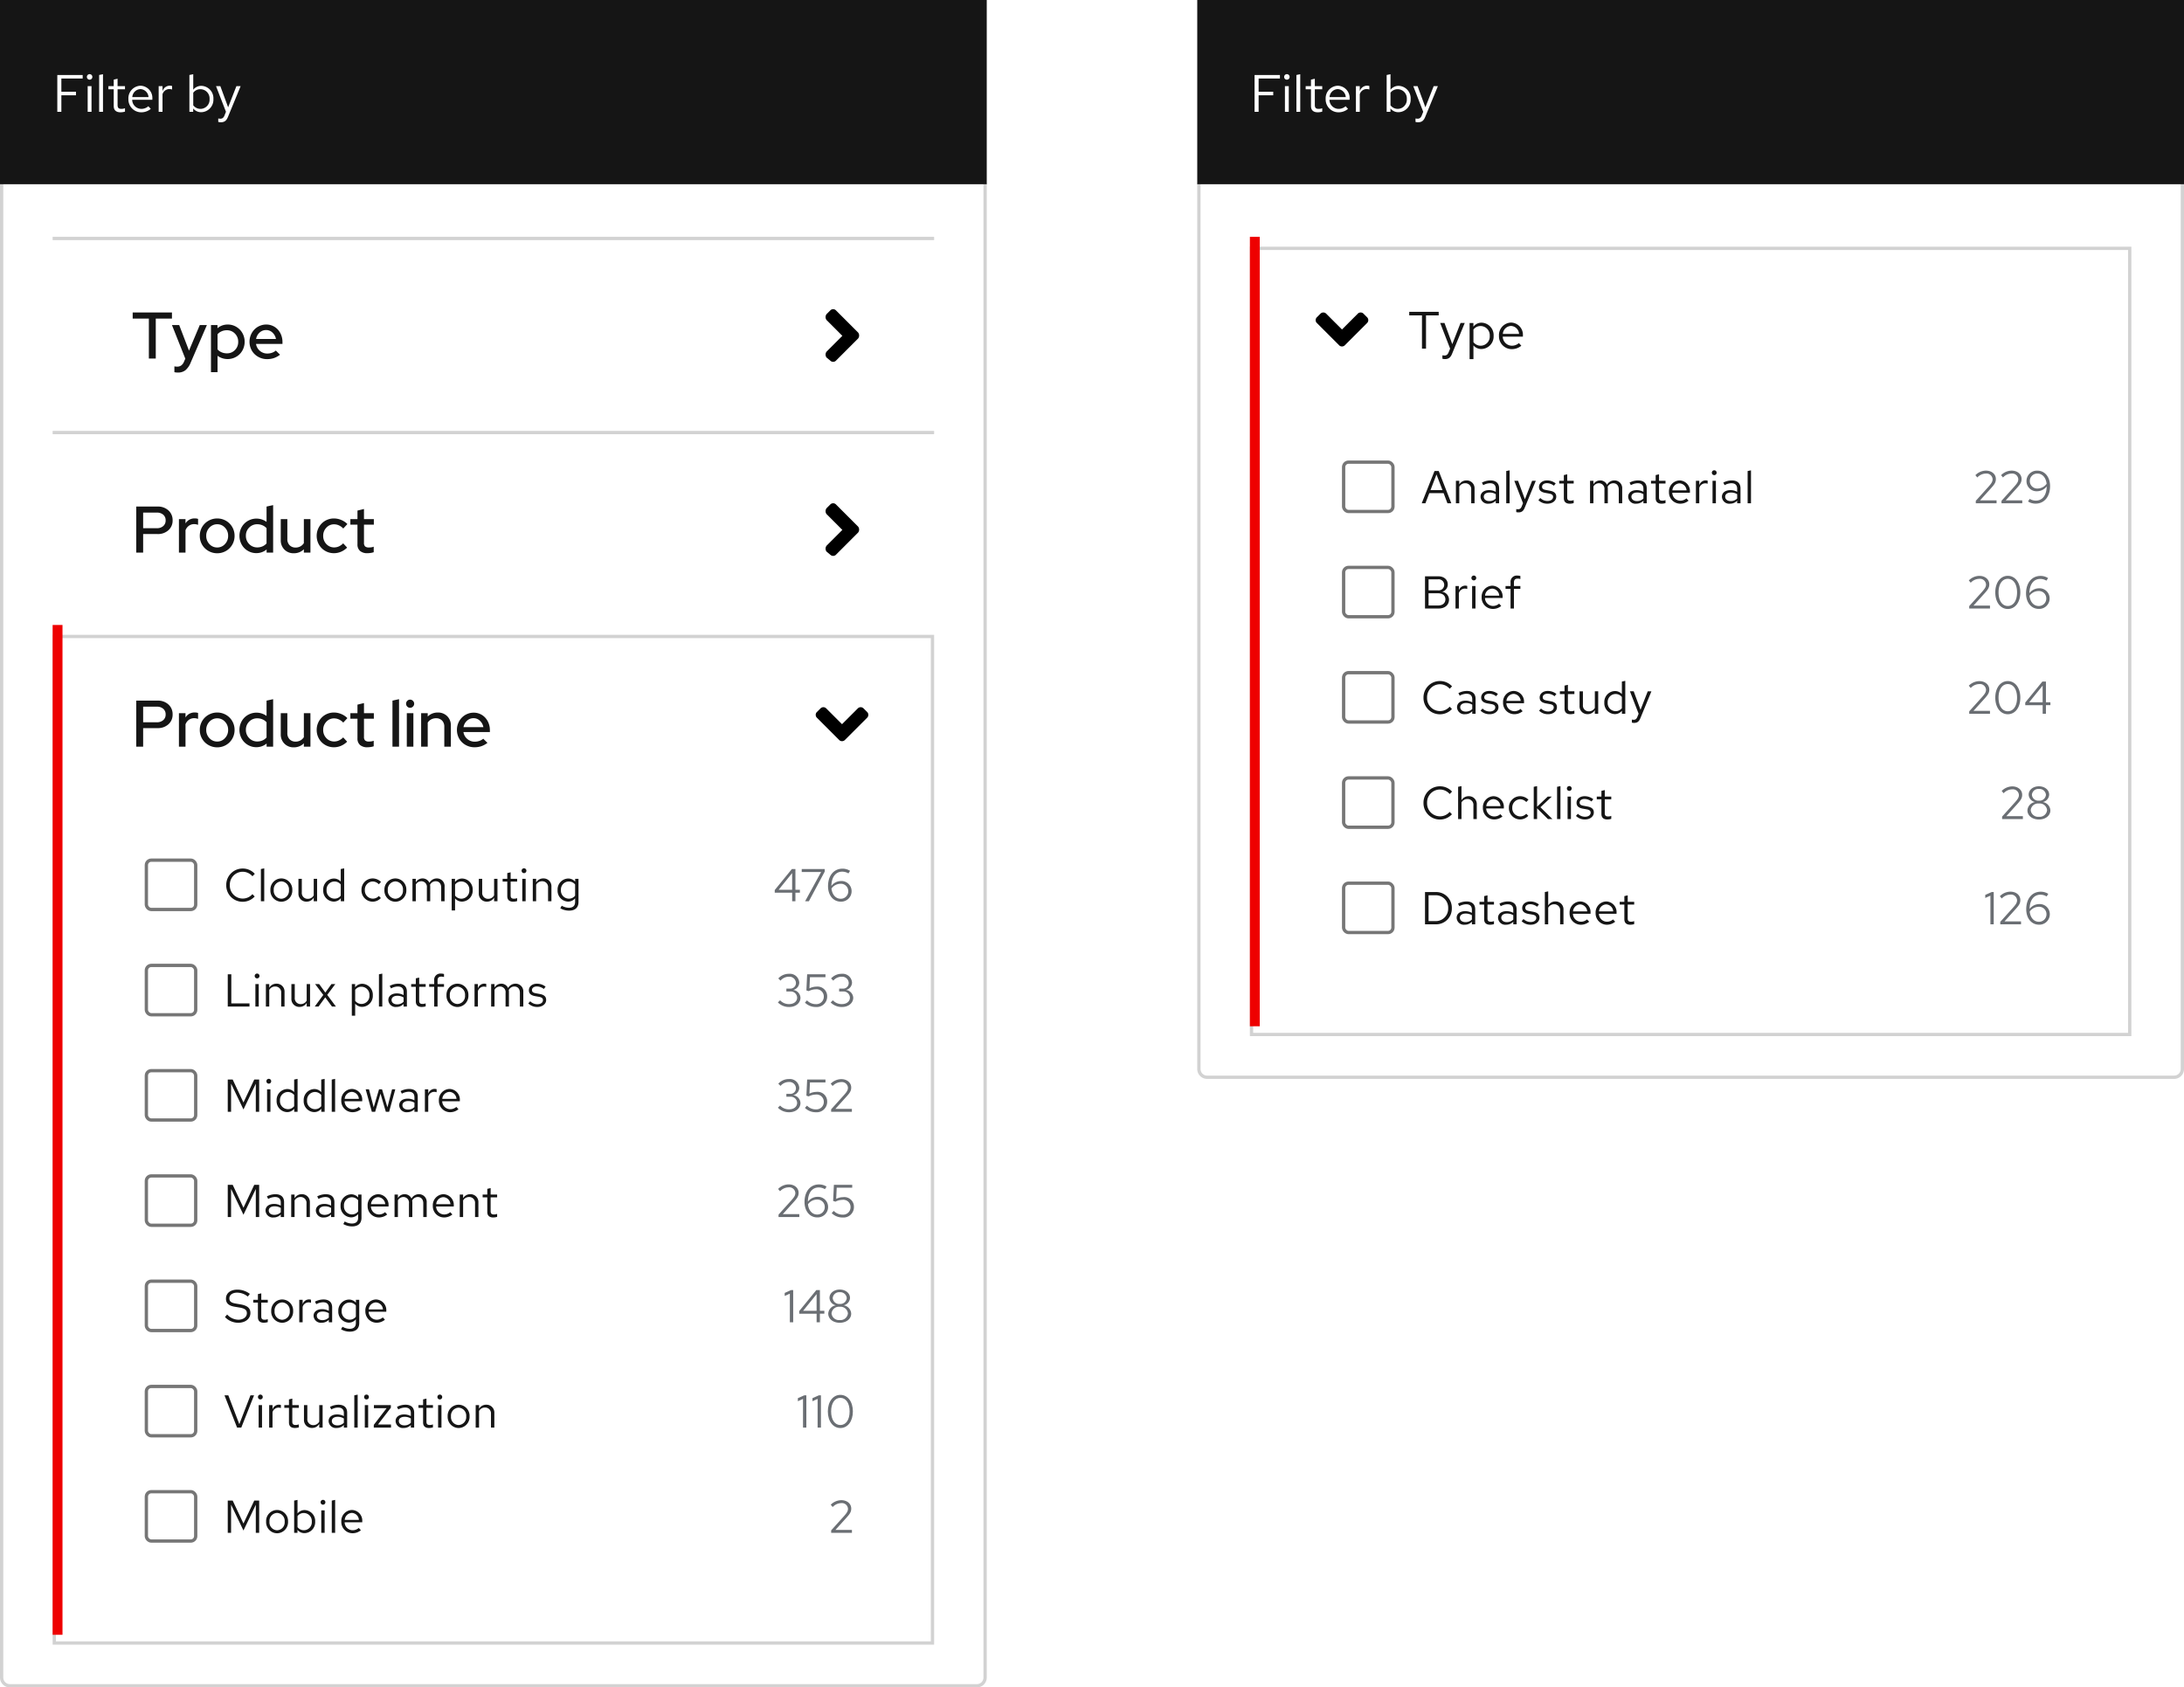 <svg xmlns="http://www.w3.org/2000/svg" xmlns:xlink="http://www.w3.org/1999/xlink" width="664" height="513" viewBox="0 0 664 513">
  <defs>
    <filter id="Rectangle" x="374" y="69" width="280" height="252" filterUnits="userSpaceOnUse">
      <feOffset dy="3" input="SourceAlpha"/>
      <feGaussianBlur stdDeviation="2" result="blur"/>
      <feFlood flood-opacity="0.102"/>
      <feComposite operator="in" in2="blur"/>
      <feComposite in="SourceGraphic"/>
    </filter>
    <filter id="Rectangle-2" x="10" y="187" width="280" height="319" filterUnits="userSpaceOnUse">
      <feOffset dy="3" input="SourceAlpha"/>
      <feGaussianBlur stdDeviation="2" result="blur-2"/>
      <feFlood flood-opacity="0.102"/>
      <feComposite operator="in" in2="blur-2"/>
      <feComposite in="SourceGraphic"/>
    </filter>
  </defs>
  <g id="card-usage-other" transform="translate(-528 -4724)">
    <g id="Filter_with_disclosure" data-name="Filter with disclosure" transform="translate(532 4483)">
      <g id="Rectangle-3" data-name="Rectangle" transform="translate(360 296)" fill="#fff" stroke="#d2d2d2" stroke-width="1">
        <path d="M0,0H300a0,0,0,0,1,0,0V270a3,3,0,0,1-3,3H3a3,3,0,0,1-3-3V0A0,0,0,0,1,0,0Z" stroke="none"/>
        <path d="M1,.5H299a.5.5,0,0,1,.5.5V270a2.5,2.5,0,0,1-2.5,2.5H3A2.5,2.5,0,0,1,.5,270V1A.5.5,0,0,1,1,.5Z" fill="none"/>
      </g>
      <g id="Panel" transform="translate(0 4)">
        <g transform="matrix(1, 0, 0, 1, -4, 237)" filter="url(#Rectangle)">
          <g id="Rectangle-4" data-name="Rectangle" transform="translate(380 72)" fill="#fff" stroke="#d2d2d2" stroke-width="1">
            <rect width="268" height="240" stroke="none"/>
            <rect x="0.5" y="0.5" width="267" height="239" fill="none"/>
          </g>
        </g>
        <g id="Option" transform="translate(0 128)">
          <path id="Path_49" data-name="Path 49" d="M3.15-9.8H2.52L.574-8.932v.924l1.568-.7V0H3.15ZM5.138,0h6.314V-.882H6.426l3.29-3.64c1.05-1.162,1.526-1.778,1.526-2.856,0-1.47-1.26-2.548-3.038-2.548A4.612,4.612,0,0,0,5.012-8.54l.588.7A3.6,3.6,0,0,1,8.19-9.03a1.843,1.843,0,0,1,2.058,1.708c0,.742-.336,1.26-1.218,2.254L5.138-.742ZM16.884.112A3.165,3.165,0,0,0,20.2-3.094a3.065,3.065,0,0,0-3.276-3.052,3.711,3.711,0,0,0-2.87,1.47C14.1-7.392,15.372-9,17.36-9a3.617,3.617,0,0,1,1.876.532l.5-.784a4.263,4.263,0,0,0-2.3-.658c-2.562,0-4.4,2.016-4.4,5.348C13.048-1.75,14.686.112,16.884.112Zm-.1-5.432a2.242,2.242,0,0,1,2.408,2.254A2.252,2.252,0,0,1,16.87-.77c-1.47,0-2.576-1.2-2.786-3.108A3.432,3.432,0,0,1,16.786-5.32Z" transform="translate(599 390)" fill="#6a6e73"/>
          <path id="Path_50" data-name="Path 50" d="M1.246,0H4.494a4.736,4.736,0,0,0,4.9-4.9,4.744,4.744,0,0,0-4.9-4.9H1.246ZM4.564-8.834A3.765,3.765,0,0,1,8.288-4.9,3.765,3.765,0,0,1,4.564-.966H2.324V-8.834ZM13.328.126a2.906,2.906,0,0,0,2.17-.91V0h1.008V-4.536c0-1.582-.98-2.408-2.646-2.408a5.722,5.722,0,0,0-2.576.658l.392.784a4.407,4.407,0,0,1,2.058-.588c1.148,0,1.764.546,1.764,1.694v.924a4.1,4.1,0,0,0-2.072-.518c-1.484,0-2.562.756-2.562,2.016A2.2,2.2,0,0,0,13.328.126ZM11.844-1.988c0-.8.728-1.274,1.722-1.274a3.545,3.545,0,0,1,1.932.5v1.316a2.726,2.726,0,0,1-1.96.784C12.544-.658,11.844-1.19,11.844-1.988Zm7.378.448c0,1.064.6,1.666,1.792,1.666a4.124,4.124,0,0,0,1.2-.182v-.91a2.521,2.521,0,0,1-.966.182c-.728,0-1.008-.294-1.008-1.022V-5.992h1.974v-.84H20.244V-8.806l-1.022.238v1.736H17.808v.84h1.414ZM25.914.126a2.906,2.906,0,0,0,2.17-.91V0h1.008V-4.536c0-1.582-.98-2.408-2.646-2.408a5.722,5.722,0,0,0-2.576.658l.392.784A4.407,4.407,0,0,1,26.32-6.09c1.148,0,1.764.546,1.764,1.694v.924a4.1,4.1,0,0,0-2.072-.518c-1.484,0-2.562.756-2.562,2.016A2.2,2.2,0,0,0,25.914.126ZM24.43-1.988c0-.8.728-1.274,1.722-1.274a3.545,3.545,0,0,1,1.932.5v1.316a2.726,2.726,0,0,1-1.96.784C25.13-.658,24.43-1.19,24.43-1.988ZM30.618-.952A3.788,3.788,0,0,0,33.4.126c1.54,0,2.66-.952,2.646-2.114.014-1.036-.644-1.6-1.988-1.834l-1.134-.21c-.84-.154-1.19-.392-1.19-.98,0-.672.63-1.092,1.484-1.092a3.45,3.45,0,0,1,2.114.77l.546-.7a4.251,4.251,0,0,0-2.618-.91c-1.442,0-2.464.84-2.464,2,0,1.022.658,1.568,1.932,1.792l1.134.2c.854.154,1.218.448,1.218,1.022,0,.672-.616,1.232-1.722,1.232a3.059,3.059,0,0,1-2.156-.9ZM42.322,0h1.022V-4.424a2.382,2.382,0,0,0-2.464-2.52A2.462,2.462,0,0,0,38.7-5.712v-4.3l-1.022.21V0H38.7V-5.04a2.03,2.03,0,0,1,1.792-1.05,1.771,1.771,0,0,1,1.834,1.96Zm2.884-3.416A3.418,3.418,0,0,0,48.594.126a3.935,3.935,0,0,0,2.562-.91l-.644-.7a2.792,2.792,0,0,1-1.876.7,2.459,2.459,0,0,1-2.422-2.422h5.362V-3.5A3.236,3.236,0,0,0,48.44-6.944,3.336,3.336,0,0,0,45.206-3.416Zm3.22-2.632A2.25,2.25,0,0,1,50.554-3.92H46.242A2.258,2.258,0,0,1,48.426-6.048Zm4.69,2.632A3.418,3.418,0,0,0,56.5.126a3.935,3.935,0,0,0,2.562-.91l-.644-.7a2.792,2.792,0,0,1-1.876.7,2.459,2.459,0,0,1-2.422-2.422h5.362V-3.5A3.236,3.236,0,0,0,56.35-6.944,3.336,3.336,0,0,0,53.116-3.416Zm3.22-2.632A2.25,2.25,0,0,1,58.464-3.92H54.152A2.258,2.258,0,0,1,56.336-6.048ZM61.852-1.54c0,1.064.6,1.666,1.792,1.666a4.124,4.124,0,0,0,1.2-.182v-.91a2.521,2.521,0,0,1-.966.182c-.728,0-1.008-.294-1.008-1.022V-5.992h1.974v-.84H62.874V-8.806l-1.022.238v1.736H60.438v.84h1.414Z" transform="translate(428 390)" fill="#151515"/>
          <g id="Checkbox" transform="translate(-32 -22)">
            <rect id="Rectangle-5" data-name="Rectangle" width="24" height="24" transform="translate(432 395)" fill="none"/>
            <g id="Rectangle-6" data-name="Rectangle" transform="translate(436 399)" fill="#fff" stroke="#767676" stroke-width="1">
              <rect width="16" height="16" rx="2" stroke="none"/>
              <rect x="0.5" y="0.5" width="15" height="15" rx="1.5" fill="none"/>
            </g>
          </g>
        </g>
        <g id="Option-2" data-name="Option" transform="translate(0 96)">
          <path id="Path_51" data-name="Path 51" d="M.7,0H7.014V-.882H1.988l3.29-3.64C6.328-5.684,6.8-6.3,6.8-7.378c0-1.47-1.26-2.548-3.038-2.548A4.612,4.612,0,0,0,.574-8.54l.588.7a3.6,3.6,0,0,1,2.59-1.19A1.843,1.843,0,0,1,5.81-7.322c0,.742-.336,1.26-1.218,2.254L.7-.742ZM11.886-9.954c-1.75,0-3.108,1.064-3.108,2.548a2.407,2.407,0,0,0,1.932,2.24A2.722,2.722,0,0,0,8.4-2.646C8.4-.994,9.912.14,11.886.14s3.486-1.134,3.486-2.786a2.722,2.722,0,0,0-2.3-2.52,2.407,2.407,0,0,0,1.932-2.24C15.008-8.89,13.636-9.954,11.886-9.954Zm0,4.368A1.951,1.951,0,0,1,9.758-7.364a1.942,1.942,0,0,1,2.128-1.778,1.955,1.955,0,0,1,2.142,1.778A1.964,1.964,0,0,1,11.886-5.586Zm0,.868a2.245,2.245,0,0,1,2.492,2,2.255,2.255,0,0,1-2.492,2.03,2.255,2.255,0,0,1-2.492-2.03A2.245,2.245,0,0,1,11.886-4.718Z" transform="translate(604 390)" fill="#6a6e73"/>
          <path id="Path_52" data-name="Path 52" d="M5.8-.826A3.924,3.924,0,0,1,1.876-4.9,3.918,3.918,0,0,1,5.768-8.974,3.928,3.928,0,0,1,8.75-7.6l.714-.742a4.9,4.9,0,0,0-3.7-1.61A4.966,4.966,0,0,0,.784-4.9,4.966,4.966,0,0,0,5.768.154a4.951,4.951,0,0,0,3.668-1.61l-.7-.714A3.84,3.84,0,0,1,5.8-.826ZM15.96,0h1.022V-4.424a2.382,2.382,0,0,0-2.464-2.52,2.462,2.462,0,0,0-2.184,1.232v-4.3l-1.022.21V0h1.022V-5.04a2.03,2.03,0,0,1,1.792-1.05A1.771,1.771,0,0,1,15.96-4.13Zm2.884-3.416A3.418,3.418,0,0,0,22.232.126a3.935,3.935,0,0,0,2.562-.91l-.644-.7a2.792,2.792,0,0,1-1.876.7,2.459,2.459,0,0,1-2.422-2.422h5.362V-3.5a3.236,3.236,0,0,0-3.136-3.444A3.336,3.336,0,0,0,18.844-3.416Zm3.22-2.632A2.25,2.25,0,0,1,24.192-3.92H19.88A2.258,2.258,0,0,1,22.064-6.048ZM30.156-.8a2.465,2.465,0,0,1-2.38-2.618,2.478,2.478,0,0,1,2.38-2.6,2.61,2.61,0,0,1,1.876.854l.658-.714a3.628,3.628,0,0,0-2.548-1.064,3.423,3.423,0,0,0-3.388,3.528A3.435,3.435,0,0,0,30.142.126,3.461,3.461,0,0,0,32.648-.98l-.63-.63A2.442,2.442,0,0,1,30.156-.8ZM34.3,0h1.022V-3.262L38.612,0H39.97L36.33-3.584,39.8-6.832H38.57l-3.248,3.08V-10.01L34.3-9.8Zm8.12-10.01L41.4-9.8V0H42.42Zm2.688,1.456a.726.726,0,0,0,.728-.742.723.723,0,0,0-.728-.728.723.723,0,0,0-.728.728A.726.726,0,0,0,45.108-8.554Zm.5,1.722H44.59V0h1.022Zm1.526,5.88A3.788,3.788,0,0,0,49.924.126c1.54,0,2.66-.952,2.646-2.114.014-1.036-.644-1.6-1.988-1.834l-1.134-.21c-.84-.154-1.19-.392-1.19-.98,0-.672.63-1.092,1.484-1.092a3.45,3.45,0,0,1,2.114.77l.546-.7a4.251,4.251,0,0,0-2.618-.91c-1.442,0-2.464.84-2.464,2,0,1.022.658,1.568,1.932,1.792l1.134.2c.854.154,1.218.448,1.218,1.022C51.6-1.26,50.988-.7,49.882-.7a3.06,3.06,0,0,1-2.156-.9ZM54.88-1.54c0,1.064.6,1.666,1.792,1.666a4.124,4.124,0,0,0,1.2-.182v-.91a2.521,2.521,0,0,1-.966.182c-.728,0-1.008-.294-1.008-1.022V-5.992h1.974v-.84H55.9V-8.806l-1.022.238v1.736H53.466v.84H54.88Z" transform="translate(428 390)" fill="#151515"/>
          <g id="Checkbox-2" data-name="Checkbox" transform="translate(-32 -22)">
            <rect id="Rectangle-7" data-name="Rectangle" width="24" height="24" transform="translate(432 395)" fill="none"/>
            <g id="Rectangle-8" data-name="Rectangle" transform="translate(436 399)" fill="#fff" stroke="#767676" stroke-width="1">
              <rect width="16" height="16" rx="2" stroke="none"/>
              <rect x="0.5" y="0.5" width="15" height="15" rx="1.5" fill="none"/>
            </g>
          </g>
        </g>
        <g id="Option-3" data-name="Option" transform="translate(0 64)">
          <path id="Path_53" data-name="Path 53" d="M.7,0H7.014V-.882H1.988l3.29-3.64C6.328-5.684,6.8-6.3,6.8-7.378c0-1.47-1.26-2.548-3.038-2.548A4.612,4.612,0,0,0,.574-8.54l.588.7a3.6,3.6,0,0,1,2.59-1.19A1.843,1.843,0,0,1,5.81-7.322c0,.742-.336,1.26-1.218,2.254L.7-.742ZM12.432.14c2.212,0,3.808-2.016,3.808-5.04s-1.61-5.04-3.808-5.04S8.624-7.924,8.624-4.9,10.234.14,12.432.14Zm0-.91c-1.666,0-2.814-1.568-2.814-4.13s1.148-4.13,2.814-4.13,2.814,1.568,2.814,4.13S14.112-.77,12.432-.77ZM24.024-9.8H22.946L17.738-3.416v.8H23.03V0h.994V-2.618h1.358V-3.5H24.024Zm-5.1,6.3,4.1-5.068V-3.5Z" transform="translate(594 390)" fill="#6a6e73"/>
          <path id="Path_54" data-name="Path 54" d="M5.8-.826A3.924,3.924,0,0,1,1.876-4.9,3.918,3.918,0,0,1,5.768-8.974,3.928,3.928,0,0,1,8.75-7.6l.714-.742a4.9,4.9,0,0,0-3.7-1.61A4.966,4.966,0,0,0,.784-4.9,4.966,4.966,0,0,0,5.768.154a4.951,4.951,0,0,0,3.668-1.61l-.7-.714A3.84,3.84,0,0,1,5.8-.826ZM13.44.126a2.906,2.906,0,0,0,2.17-.91V0h1.008V-4.536c0-1.582-.98-2.408-2.646-2.408a5.722,5.722,0,0,0-2.576.658l.392.784a4.407,4.407,0,0,1,2.058-.588c1.148,0,1.764.546,1.764,1.694v.924a4.1,4.1,0,0,0-2.072-.518c-1.484,0-2.562.756-2.562,2.016A2.2,2.2,0,0,0,13.44.126ZM11.956-1.988c0-.8.728-1.274,1.722-1.274a3.545,3.545,0,0,1,1.932.5v1.316a2.726,2.726,0,0,1-1.96.784C12.656-.658,11.956-1.19,11.956-1.988ZM18.144-.952A3.788,3.788,0,0,0,20.93.126c1.54,0,2.66-.952,2.646-2.114.014-1.036-.644-1.6-1.988-1.834l-1.134-.21c-.84-.154-1.19-.392-1.19-.98,0-.672.63-1.092,1.484-1.092a3.45,3.45,0,0,1,2.114.77l.546-.7a4.251,4.251,0,0,0-2.618-.91c-1.442,0-2.464.84-2.464,2,0,1.022.658,1.568,1.932,1.792l1.134.2c.854.154,1.218.448,1.218,1.022,0,.672-.616,1.232-1.722,1.232a3.059,3.059,0,0,1-2.156-.9Zm6.832-2.464A3.418,3.418,0,0,0,28.364.126a3.935,3.935,0,0,0,2.562-.91l-.644-.7a2.792,2.792,0,0,1-1.876.7,2.459,2.459,0,0,1-2.422-2.422h5.362V-3.5A3.236,3.236,0,0,0,28.21-6.944,3.336,3.336,0,0,0,24.976-3.416ZM28.2-6.048A2.25,2.25,0,0,1,30.324-3.92H26.012A2.258,2.258,0,0,1,28.2-6.048Zm7.728,5.1A3.788,3.788,0,0,0,38.71.126c1.54,0,2.66-.952,2.646-2.114.014-1.036-.644-1.6-1.988-1.834l-1.134-.21c-.84-.154-1.19-.392-1.19-.98,0-.672.63-1.092,1.484-1.092a3.45,3.45,0,0,1,2.114.77l.546-.7a4.251,4.251,0,0,0-2.618-.91c-1.442,0-2.464.84-2.464,2,0,1.022.658,1.568,1.932,1.792l1.134.2c.854.154,1.218.448,1.218,1.022,0,.672-.616,1.232-1.722,1.232a3.06,3.06,0,0,1-2.156-.9Zm7.742-.588c0,1.064.6,1.666,1.792,1.666a4.124,4.124,0,0,0,1.2-.182v-.91a2.521,2.521,0,0,1-.966.182c-.728,0-1.008-.294-1.008-1.022V-5.992h1.974v-.84H44.688V-8.806l-1.022.238v1.736H42.252v.84h1.414Zm5.586-5.292H48.23v4.424A2.382,2.382,0,0,0,50.694.112,2.462,2.462,0,0,0,52.878-1.12V0H53.9V-6.832H52.878v5.04a2.03,2.03,0,0,1-1.792,1.05A1.771,1.771,0,0,1,49.252-2.7ZM61.11,0h1.022V-10.01L61.1-9.8v3.822a2.8,2.8,0,0,0-2.114-.938A3.329,3.329,0,0,0,55.762-3.4,3.308,3.308,0,0,0,58.926.1,2.747,2.747,0,0,0,61.11-.924ZM56.784-3.416a2.428,2.428,0,0,1,2.38-2.6,2.462,2.462,0,0,1,1.932.91v3.4a2.36,2.36,0,0,1-1.932.91A2.44,2.44,0,0,1,56.784-3.416ZM65.8.952c-.28.7-.644.868-1.106.868a3.447,3.447,0,0,1-.56-.056v.91a2.247,2.247,0,0,0,.658.1c1.022,0,1.54-.434,1.96-1.512l3.332-8.092h-1.12L66.766-1.2,64.694-6.832H63.546L66.192-.014Z" transform="translate(428 390)" fill="#151515"/>
          <g id="Checkbox-3" data-name="Checkbox" transform="translate(-32 -22)">
            <rect id="Rectangle-9" data-name="Rectangle" width="24" height="24" transform="translate(432 395)" fill="none"/>
            <g id="Rectangle-10" data-name="Rectangle" transform="translate(436 399)" fill="#fff" stroke="#767676" stroke-width="1">
              <rect width="16" height="16" rx="2" stroke="none"/>
              <rect x="0.5" y="0.5" width="15" height="15" rx="1.5" fill="none"/>
            </g>
          </g>
        </g>
        <g id="Option-4" data-name="Option" transform="translate(0 32)">
          <path id="Path_55" data-name="Path 55" d="M.7,0H7.014V-.882H1.988l3.29-3.64C6.328-5.684,6.8-6.3,6.8-7.378c0-1.47-1.26-2.548-3.038-2.548A4.612,4.612,0,0,0,.574-8.54l.588.7a3.6,3.6,0,0,1,2.59-1.19A1.843,1.843,0,0,1,5.81-7.322c0,.742-.336,1.26-1.218,2.254L.7-.742ZM12.432.14c2.212,0,3.808-2.016,3.808-5.04s-1.61-5.04-3.808-5.04S8.624-7.924,8.624-4.9,10.234.14,12.432.14Zm0-.91c-1.666,0-2.814-1.568-2.814-4.13s1.148-4.13,2.814-4.13,2.814,1.568,2.814,4.13S14.112-.77,12.432-.77Zm9.394.882a3.165,3.165,0,0,0,3.318-3.206,3.065,3.065,0,0,0-3.276-3.052A3.711,3.711,0,0,0,19-4.676C19.04-7.392,20.314-9,22.3-9a3.617,3.617,0,0,1,1.876.532l.5-.784a4.263,4.263,0,0,0-2.3-.658c-2.562,0-4.4,2.016-4.4,5.348C17.99-1.75,19.628.112,21.826.112Zm-.1-5.432a2.242,2.242,0,0,1,2.408,2.254,2.252,2.252,0,0,1-2.324,2.3c-1.47,0-2.576-1.2-2.786-3.108A3.432,3.432,0,0,1,21.728-5.32Z" transform="translate(594 390)" fill="#6a6e73"/>
          <path id="Path_56" data-name="Path 56" d="M1.246-9.8V0H5.362C7.336,0,8.54-1.12,8.54-2.716A2.434,2.434,0,0,0,6.426-5.1,2.262,2.262,0,0,0,8.162-7.308C8.162-8.792,7.028-9.8,5.208-9.8Zm3.906.924A1.7,1.7,0,0,1,7.084-7.2a1.7,1.7,0,0,1-1.932,1.68H2.324v-3.36ZM5.278-.924H2.324v-3.71H5.278c1.344,0,2.17.742,2.17,1.848S6.622-.924,5.278-.924ZM10.514,0h1.022V-4.676A1.921,1.921,0,0,1,13.37-6.062a2.422,2.422,0,0,1,.714.126V-6.86a2.01,2.01,0,0,0-.644-.1,2.031,2.031,0,0,0-1.9,1.484V-6.832H10.514Zm5.572-8.554a.726.726,0,0,0,.728-.742.723.723,0,0,0-.728-.728.723.723,0,0,0-.728.728A.726.726,0,0,0,16.086-8.554Zm.5,1.722H15.568V0H16.59Zm1.876,3.416A3.418,3.418,0,0,0,21.854.126a3.935,3.935,0,0,0,2.562-.91l-.644-.7a2.792,2.792,0,0,1-1.876.7,2.459,2.459,0,0,1-2.422-2.422h5.362V-3.5A3.236,3.236,0,0,0,21.7-6.944,3.336,3.336,0,0,0,18.466-3.416Zm3.22-2.632A2.25,2.25,0,0,1,23.814-3.92H19.5A2.258,2.258,0,0,1,21.686-6.048Zm4.046-.784v.84h1.526V0H28.28V-5.992h1.96v-.84H28.28V-7.9c0-.826.364-1.19,1.12-1.19a2.5,2.5,0,0,1,.84.126v-.924a3.206,3.206,0,0,0-.924-.126,1.879,1.879,0,0,0-2.058,2.1v1.078Z" transform="translate(428 390)" fill="#151515"/>
          <g id="Checkbox-4" data-name="Checkbox" transform="translate(-32 -22)">
            <rect id="Rectangle-11" data-name="Rectangle" width="24" height="24" transform="translate(432 395)" fill="none"/>
            <g id="Rectangle-12" data-name="Rectangle" transform="translate(436 399)" fill="#fff" stroke="#767676" stroke-width="1">
              <rect width="16" height="16" rx="2" stroke="none"/>
              <rect x="0.5" y="0.5" width="15" height="15" rx="1.5" fill="none"/>
            </g>
          </g>
        </g>
        <g id="Option-5" data-name="Option">
          <path id="Path_57" data-name="Path 57" d="M.7,0H7.014V-.882H1.988l3.29-3.64C6.328-5.684,6.8-6.3,6.8-7.378c0-1.47-1.26-2.548-3.038-2.548A4.612,4.612,0,0,0,.574-8.54l.588.7a3.6,3.6,0,0,1,2.59-1.19A1.843,1.843,0,0,1,5.81-7.322c0,.742-.336,1.26-1.218,2.254L.7-.742ZM8.512,0h6.314V-.882H9.8l3.29-3.64c1.05-1.162,1.526-1.778,1.526-2.856,0-1.47-1.26-2.548-3.038-2.548A4.612,4.612,0,0,0,8.386-8.54l.588.7a3.6,3.6,0,0,1,2.59-1.19,1.843,1.843,0,0,1,2.058,1.708c0,.742-.336,1.26-1.218,2.254L8.512-.742Zm10.92-9.912a3.165,3.165,0,0,0-3.318,3.206A3.065,3.065,0,0,0,19.39-3.654a3.711,3.711,0,0,0,2.87-1.47C22.218-2.408,20.944-.8,18.956-.8A3.617,3.617,0,0,1,17.08-1.33l-.5.784a4.263,4.263,0,0,0,2.3.658c2.562,0,4.4-2.016,4.4-5.348C23.268-8.05,21.63-9.912,19.432-9.912Zm-2.31,3.178a2.252,2.252,0,0,1,2.324-2.3c1.47,0,2.576,1.2,2.786,3.108a3.432,3.432,0,0,1-2.7,1.442A2.242,2.242,0,0,1,17.122-6.734Z" transform="translate(596 390)" fill="#6a6e73"/>
          <path id="Path_58" data-name="Path 58" d="M.252,0h1.12L2.548-3.08H6.9L8.064,0H9.24L5.418-9.8H4.13Zm2.66-4,1.82-4.76L6.552-4ZM10.64,0h1.022V-5.04a2.03,2.03,0,0,1,1.792-1.05,1.771,1.771,0,0,1,1.834,1.96V0H16.31V-4.424a2.382,2.382,0,0,0-2.464-2.52,2.462,2.462,0,0,0-2.184,1.232v-1.12H10.64Zm9.954.126a2.906,2.906,0,0,0,2.17-.91V0h1.008V-4.536c0-1.582-.98-2.408-2.646-2.408a5.722,5.722,0,0,0-2.576.658l.392.784A4.407,4.407,0,0,1,21-6.09c1.148,0,1.764.546,1.764,1.694v.924a4.1,4.1,0,0,0-2.072-.518c-1.484,0-2.562.756-2.562,2.016A2.2,2.2,0,0,0,20.594.126ZM19.11-1.988c0-.8.728-1.274,1.722-1.274a3.545,3.545,0,0,1,1.932.5v1.316a2.726,2.726,0,0,1-1.96.784C19.81-.658,19.11-1.19,19.11-1.988Zm7.854-8.022-1.022.21V0h1.022ZM30.646.952c-.28.7-.644.868-1.106.868a3.447,3.447,0,0,1-.56-.056v.91a2.247,2.247,0,0,0,.658.1c1.022,0,1.54-.434,1.96-1.512L34.93-6.832H33.81L31.612-1.2,29.54-6.832H28.392L31.038-.014Zm5.068-1.9A3.788,3.788,0,0,0,38.5.126c1.54,0,2.66-.952,2.646-2.114.014-1.036-.644-1.6-1.988-1.834l-1.134-.21c-.84-.154-1.19-.392-1.19-.98,0-.672.63-1.092,1.484-1.092a3.45,3.45,0,0,1,2.114.77l.546-.7a4.251,4.251,0,0,0-2.618-.91c-1.442,0-2.464.84-2.464,2,0,1.022.658,1.568,1.932,1.792l1.134.2c.854.154,1.218.448,1.218,1.022,0,.672-.616,1.232-1.722,1.232A3.06,3.06,0,0,1,36.3-1.6Zm7.742-.588c0,1.064.6,1.666,1.792,1.666a4.124,4.124,0,0,0,1.2-.182v-.91a2.521,2.521,0,0,1-.966.182c-.728,0-1.008-.294-1.008-1.022V-5.992h1.974v-.84H44.478V-8.806l-1.022.238v1.736H42.042v.84h1.414ZM51.422,0h1.022V-5.082A1.9,1.9,0,0,1,54.11-6.09,1.7,1.7,0,0,1,55.8-4.158V0h1.022V-4.41a2.834,2.834,0,0,0-.056-.6A1.921,1.921,0,0,1,58.478-6.09c1.064,0,1.68.756,1.68,1.932V0h1.036V-4.41a2.335,2.335,0,0,0-2.338-2.534,2.551,2.551,0,0,0-2.282,1.33,2.24,2.24,0,0,0-2.086-1.33,2.338,2.338,0,0,0-2.044,1.176V-6.832H51.422ZM65.478.126a2.906,2.906,0,0,0,2.17-.91V0h1.008V-4.536c0-1.582-.98-2.408-2.646-2.408a5.722,5.722,0,0,0-2.576.658l.392.784a4.407,4.407,0,0,1,2.058-.588c1.148,0,1.764.546,1.764,1.694v.924a4.1,4.1,0,0,0-2.072-.518c-1.484,0-2.562.756-2.562,2.016A2.2,2.2,0,0,0,65.478.126ZM63.994-1.988c0-.8.728-1.274,1.722-1.274a3.545,3.545,0,0,1,1.932.5v1.316a2.726,2.726,0,0,1-1.96.784C64.694-.658,63.994-1.19,63.994-1.988Zm7.378.448c0,1.064.6,1.666,1.792,1.666a4.124,4.124,0,0,0,1.2-.182v-.91a2.521,2.521,0,0,1-.966.182c-.728,0-1.008-.294-1.008-1.022V-5.992h1.974v-.84H72.394V-8.806l-1.022.238v1.736H69.958v.84h1.414Zm4.046-1.876A3.418,3.418,0,0,0,78.806.126a3.935,3.935,0,0,0,2.562-.91l-.644-.7a2.792,2.792,0,0,1-1.876.7,2.459,2.459,0,0,1-2.422-2.422h5.362V-3.5a3.236,3.236,0,0,0-3.136-3.444A3.336,3.336,0,0,0,75.418-3.416Zm3.22-2.632A2.25,2.25,0,0,1,80.766-3.92H76.454A2.258,2.258,0,0,1,78.638-6.048ZM83.608,0H84.63V-4.676a1.921,1.921,0,0,1,1.834-1.386,2.422,2.422,0,0,1,.714.126V-6.86a2.01,2.01,0,0,0-.644-.1,2.031,2.031,0,0,0-1.9,1.484V-6.832H83.608ZM89.18-8.554a.726.726,0,0,0,.728-.742.723.723,0,0,0-.728-.728.723.723,0,0,0-.728.728A.726.726,0,0,0,89.18-8.554Zm.5,1.722H88.662V0h1.022Zm4.3,6.958a2.906,2.906,0,0,0,2.17-.91V0H97.16V-4.536c0-1.582-.98-2.408-2.646-2.408a5.722,5.722,0,0,0-2.576.658l.392.784a4.407,4.407,0,0,1,2.058-.588c1.148,0,1.764.546,1.764,1.694v.924A4.1,4.1,0,0,0,94.08-3.99c-1.484,0-2.562.756-2.562,2.016A2.2,2.2,0,0,0,93.982.126ZM92.5-1.988c0-.8.728-1.274,1.722-1.274a3.545,3.545,0,0,1,1.932.5v1.316a2.726,2.726,0,0,1-1.96.784C93.2-.658,92.5-1.19,92.5-1.988Zm7.854-8.022L99.33-9.8V0h1.022Z" transform="translate(428 390)" fill="#151515"/>
          <g id="Checkbox-5" data-name="Checkbox" transform="translate(-32 -22)">
            <rect id="Rectangle-13" data-name="Rectangle" width="24" height="24" transform="translate(432 395)" fill="none"/>
            <g id="Rectangle-14" data-name="Rectangle" transform="translate(436 399)" fill="#fff" stroke="#767676" stroke-width="1">
              <rect width="16" height="16" rx="2" stroke="none"/>
              <rect x="0.5" y="0.5" width="15" height="15" rx="1.5" fill="none"/>
            </g>
          </g>
        </g>
        <path id="Path_59" data-name="Path 59" d="M.448-10.112H4.32V0H5.552V-10.112H9.408V-11.2H.448Zm11.984,11.2c-.32.8-.736.992-1.264.992a3.939,3.939,0,0,1-.64-.064v1.04a2.568,2.568,0,0,0,.752.112c1.168,0,1.76-.5,2.24-1.728l3.808-9.248h-1.28L13.536-1.376,11.168-7.808H9.856L12.88-.016Zm6.368,2.1h1.168V-.992a3.14,3.14,0,0,0,2.448,1.1A3.8,3.8,0,0,0,26.1-3.9a3.78,3.78,0,0,0-3.616-4,3.081,3.081,0,0,0-2.528,1.216v-1.12H18.8ZM22.192-6.88a2.8,2.8,0,0,1,2.736,2.992A2.791,2.791,0,0,1,22.192-.9a2.767,2.767,0,0,1-2.224-1.088V-5.808A2.688,2.688,0,0,1,22.192-6.88ZM27.728-3.9A3.907,3.907,0,0,0,31.6.144,4.5,4.5,0,0,0,34.528-.9l-.736-.8a3.191,3.191,0,0,1-2.144.8A2.81,2.81,0,0,1,28.88-3.664h6.128V-4a3.7,3.7,0,0,0-3.584-3.936A3.812,3.812,0,0,0,27.728-3.9Zm3.68-3.008A2.572,2.572,0,0,1,33.84-4.48H28.912A2.581,2.581,0,0,1,31.408-6.912Z" transform="translate(424 343)" fill="#151515"/>
        <g id="Caret" transform="translate(-127 -95)">
          <rect id="Rectangle-15" data-name="Rectangle" width="24" height="24" transform="translate(519 420)" fill="none"/>
          <path id="Icon" d="M8.24,12.475,1.354,5.589a1.232,1.232,0,0,1,0-1.62L2.569,2.754a1.232,1.232,0,0,1,1.62,0L9.05,7.615l4.861-4.861a1.232,1.232,0,0,1,1.62,0l1.215,1.215a1.232,1.232,0,0,1,0,1.62L9.86,12.475A1.232,1.232,0,0,1,8.24,12.475Z" transform="translate(521.95 424.55)"/>
        </g>
        <rect id="Rectangle-16" data-name="Rectangle" width="3" height="240" transform="translate(376 309)" fill="#e00"/>
      </g>
      <g id="Bar">
        <rect id="Rectangle-17" data-name="Rectangle" width="300" height="56" transform="translate(360 241)" fill="#151515"/>
        <path id="Path_60" data-name="Path 60" d="M1.424,0H2.656V-5.04H7.1V-6.112H2.656v-4.016h6.48V-11.2H1.424Zm9.824-9.776a.83.83,0,0,0,.832-.848.826.826,0,0,0-.832-.832.826.826,0,0,0-.832.832A.83.83,0,0,0,11.248-9.776Zm.576,1.968H10.656V0h1.168Zm3.488-3.632-1.168.24V0h1.168Zm3.264,9.68c0,1.216.688,1.9,2.048,1.9A4.713,4.713,0,0,0,22-.064V-1.1A2.881,2.881,0,0,1,20.9-.9c-.832,0-1.152-.336-1.152-1.168V-6.848H22v-.96H19.744v-2.256l-1.168.272v1.984H16.96v.96h1.616ZM23.04-3.9A3.907,3.907,0,0,0,26.912.144,4.5,4.5,0,0,0,29.84-.9L29.1-1.7a3.191,3.191,0,0,1-2.144.8,2.81,2.81,0,0,1-2.768-2.768H30.32V-4a3.7,3.7,0,0,0-3.584-3.936A3.812,3.812,0,0,0,23.04-3.9Zm3.68-3.008A2.572,2.572,0,0,1,29.152-4.48H24.224A2.581,2.581,0,0,1,26.72-6.912ZM32.24,0h1.168V-5.344a2.2,2.2,0,0,1,2.1-1.584,2.768,2.768,0,0,1,.816.144V-7.84a2.3,2.3,0,0,0-.736-.112,2.321,2.321,0,0,0-2.176,1.7V-7.808H32.24ZM48.88-3.9a3.78,3.78,0,0,0-3.616-4A3.091,3.091,0,0,0,42.752-6.72v-4.72l-1.168.24V0h1.152V-1.024A3.081,3.081,0,0,0,45.2.112,3.8,3.8,0,0,0,48.88-3.9Zm-3.9-2.976a2.8,2.8,0,0,1,2.736,2.992A2.791,2.791,0,0,1,44.976-.9a2.767,2.767,0,0,1-2.224-1.088V-5.808A2.688,2.688,0,0,1,44.976-6.88Zm7.28,7.968c-.32.8-.736.992-1.264.992a3.939,3.939,0,0,1-.64-.064v1.04a2.568,2.568,0,0,0,.752.112c1.168,0,1.76-.5,2.24-1.728l3.808-9.248h-1.28L53.36-1.376,50.992-7.808H49.68L52.7-.016Z" transform="translate(376 275)" fill="#fff"/>
      </g>
    </g>
    <g id="Filter_with_accordion" data-name="Filter with accordion" transform="translate(-164 4502)">
      <g id="Rectangle-18" data-name="Rectangle" transform="translate(692 277)" fill="#fff" stroke="#d2d2d2" stroke-width="1">
        <path d="M0,0H300a0,0,0,0,1,0,0V455a3,3,0,0,1-3,3H3a3,3,0,0,1-3-3V0A0,0,0,0,1,0,0Z" stroke="none"/>
        <path d="M1,.5H299a.5.5,0,0,1,.5.5V455a2.5,2.5,0,0,1-2.5,2.5H3A2.5,2.5,0,0,1,.5,455V1A.5.5,0,0,1,1,.5Z" fill="none"/>
      </g>
      <g id="Accordion" transform="translate(0 28)">
        <g id="Panel-2" data-name="Panel">
          <g transform="matrix(1, 0, 0, 1, 692, 194)" filter="url(#Rectangle-2)">
            <g id="Rectangle-19" data-name="Rectangle" transform="translate(16 190)" fill="#fff" stroke="#d2d2d2" stroke-width="1">
              <rect width="268" height="307" stroke="none"/>
              <rect x="0.5" y="0.5" width="267" height="306" fill="none"/>
            </g>
          </g>
          <g id="Option-6" data-name="Option" transform="translate(332 270)">
            <path id="Path_61" data-name="Path 61" d="M.7,0H7.014V-.882H1.988l3.29-3.64C6.328-5.684,6.8-6.3,6.8-7.378c0-1.47-1.26-2.548-3.038-2.548A4.612,4.612,0,0,0,.574-8.54l.588.7a3.6,3.6,0,0,1,2.59-1.19A1.843,1.843,0,0,1,5.81-7.322c0,.742-.336,1.26-1.218,2.254L.7-.742Z" transform="translate(612 390)" fill="#6a6e73"/>
            <path id="Path_62" data-name="Path 62" d="M6.02-.7,9.772-8.526V0h1.022V-9.8H9.3L6.02-2.828,2.744-9.8h-1.5V0H2.254V-8.554Zm6.888-2.716A3.384,3.384,0,0,0,16.226.14a3.389,3.389,0,0,0,3.346-3.556,3.365,3.365,0,0,0-3.346-3.528A3.359,3.359,0,0,0,12.908-3.416ZM18.55-3.4A2.412,2.412,0,0,1,16.226-.77,2.4,2.4,0,0,1,13.93-3.4a2.421,2.421,0,0,1,2.3-2.646A2.424,2.424,0,0,1,18.55-3.4Zm9.268-.014a3.308,3.308,0,0,0-3.164-3.5,2.705,2.705,0,0,0-2.2,1.036v-4.13l-1.022.21V0h1.008V-.9A2.7,2.7,0,0,0,24.6.1,3.329,3.329,0,0,0,27.818-3.416ZM24.4-6.02A2.451,2.451,0,0,1,26.8-3.4,2.443,2.443,0,0,1,24.4-.784a2.421,2.421,0,0,1-1.946-.952V-5.082A2.352,2.352,0,0,1,24.4-6.02Zm5.8-2.534a.726.726,0,0,0,.728-.742.723.723,0,0,0-.728-.728.723.723,0,0,0-.728.728A.726.726,0,0,0,30.2-8.554Zm.5,1.722H29.68V0H30.7Zm3.192-3.178-1.022.21V0h1.022ZM35.77-3.416A3.418,3.418,0,0,0,39.158.126a3.935,3.935,0,0,0,2.562-.91l-.644-.7a2.792,2.792,0,0,1-1.876.7,2.459,2.459,0,0,1-2.422-2.422H42.14V-3.5A3.236,3.236,0,0,0,39-6.944,3.336,3.336,0,0,0,35.77-3.416Zm3.22-2.632A2.25,2.25,0,0,1,41.118-3.92H36.806A2.258,2.258,0,0,1,38.99-6.048Z" transform="translate(428 390)" fill="#151515"/>
            <g id="Checkbox-6" data-name="Checkbox" transform="translate(-32 -22)">
              <rect id="Rectangle-20" data-name="Rectangle" width="24" height="24" transform="translate(432 395)" fill="none"/>
              <g id="Rectangle-21" data-name="Rectangle" transform="translate(436 399)" fill="#fff" stroke="#767676" stroke-width="1">
                <rect width="16" height="16" rx="2" stroke="none"/>
                <rect x="0.5" y="0.5" width="15" height="15" rx="1.5" fill="none"/>
              </g>
            </g>
          </g>
          <g id="Option-7" data-name="Option" transform="translate(332 238)">
            <path id="Path_63" data-name="Path 63" d="M3.15-9.8H2.52L.574-8.932v.924l1.568-.7V0H3.15Zm4.438,0h-.63l-1.946.868v.924l1.568-.7V0H7.588ZM13.5.14C15.708.14,17.3-1.876,17.3-4.9S15.694-9.94,13.5-9.94,9.688-7.924,9.688-4.9,11.3.14,13.5.14Zm0-.91c-1.666,0-2.814-1.568-2.814-4.13S11.83-9.03,13.5-9.03,16.31-7.462,16.31-4.9,15.176-.77,13.5-.77Z" transform="translate(602 390)" fill="#6a6e73"/>
            <path id="Path_64" data-name="Path 64" d="M4.074,0H5.362L9.24-9.8H8.148L4.76-1.036,1.414-9.8H.252Zm7.084-8.554a.726.726,0,0,0,.728-.742.723.723,0,0,0-.728-.728.723.723,0,0,0-.728.728A.726.726,0,0,0,11.158-8.554Zm.5,1.722H10.64V0h1.022ZM13.832,0h1.022V-4.676a1.921,1.921,0,0,1,1.834-1.386,2.422,2.422,0,0,1,.714.126V-6.86a2.01,2.01,0,0,0-.644-.1,2.031,2.031,0,0,0-1.9,1.484V-6.832H13.832Zm6.02-1.54c0,1.064.6,1.666,1.792,1.666a4.124,4.124,0,0,0,1.2-.182v-.91a2.521,2.521,0,0,1-.966.182c-.728,0-1.008-.294-1.008-1.022V-5.992h1.974v-.84H20.874V-8.806l-1.022.238v1.736H18.438v.84h1.414Zm5.586-5.292H24.416v4.424A2.382,2.382,0,0,0,26.88.112,2.462,2.462,0,0,0,29.064-1.12V0h1.022V-6.832H29.064v5.04a2.03,2.03,0,0,1-1.792,1.05A1.771,1.771,0,0,1,25.438-2.7ZM34.37.126a2.906,2.906,0,0,0,2.17-.91V0h1.008V-4.536c0-1.582-.98-2.408-2.646-2.408a5.722,5.722,0,0,0-2.576.658l.392.784a4.407,4.407,0,0,1,2.058-.588c1.148,0,1.764.546,1.764,1.694v.924a4.1,4.1,0,0,0-2.072-.518c-1.484,0-2.562.756-2.562,2.016A2.2,2.2,0,0,0,34.37.126ZM32.886-1.988c0-.8.728-1.274,1.722-1.274a3.545,3.545,0,0,1,1.932.5v1.316a2.726,2.726,0,0,1-1.96.784C33.586-.658,32.886-1.19,32.886-1.988ZM40.74-10.01l-1.022.21V0H40.74Zm2.688,1.456a.726.726,0,0,0,.728-.742.723.723,0,0,0-.728-.728A.723.723,0,0,0,42.7-9.3.726.726,0,0,0,43.428-8.554Zm.5,1.722H42.91V0h1.022ZM45.64,0h5.236V-.924H46.914l3.92-5.11v-.8H45.682v.938h3.864L45.64-.812Zm9.1.126a2.906,2.906,0,0,0,2.17-.91V0h1.008V-4.536c0-1.582-.98-2.408-2.646-2.408a5.722,5.722,0,0,0-2.576.658l.392.784a4.407,4.407,0,0,1,2.058-.588c1.148,0,1.764.546,1.764,1.694v.924a4.1,4.1,0,0,0-2.072-.518c-1.484,0-2.562.756-2.562,2.016A2.2,2.2,0,0,0,54.74.126ZM53.256-1.988c0-.8.728-1.274,1.722-1.274a3.545,3.545,0,0,1,1.932.5v1.316a2.726,2.726,0,0,1-1.96.784C53.956-.658,53.256-1.19,53.256-1.988Zm7.378.448c0,1.064.6,1.666,1.792,1.666a4.124,4.124,0,0,0,1.2-.182v-.91a2.521,2.521,0,0,1-.966.182c-.728,0-1.008-.294-1.008-1.022V-5.992H63.63v-.84H61.656V-8.806l-1.022.238v1.736H59.22v.84h1.414Zm5.082-7.014a.726.726,0,0,0,.728-.742.723.723,0,0,0-.728-.728.723.723,0,0,0-.728.728A.726.726,0,0,0,65.716-8.554Zm.5,1.722H65.2V0H66.22ZM68.1-3.416A3.384,3.384,0,0,0,71.414.14,3.389,3.389,0,0,0,74.76-3.416a3.365,3.365,0,0,0-3.346-3.528A3.359,3.359,0,0,0,68.1-3.416Zm5.642.014A2.412,2.412,0,0,1,71.414-.77a2.4,2.4,0,0,1-2.3-2.632,2.421,2.421,0,0,1,2.3-2.646A2.424,2.424,0,0,1,73.738-3.4ZM76.622,0h1.022V-5.04a2.03,2.03,0,0,1,1.792-1.05A1.771,1.771,0,0,1,81.27-4.13V0h1.022V-4.424a2.382,2.382,0,0,0-2.464-2.52,2.462,2.462,0,0,0-2.184,1.232v-1.12H76.622Z" transform="translate(428 390)" fill="#151515"/>
            <g id="Checkbox-7" data-name="Checkbox" transform="translate(-32 -22)">
              <rect id="Rectangle-22" data-name="Rectangle" width="24" height="24" transform="translate(432 395)" fill="none"/>
              <g id="Rectangle-23" data-name="Rectangle" transform="translate(436 399)" fill="#fff" stroke="#767676" stroke-width="1">
                <rect width="16" height="16" rx="2" stroke="none"/>
                <rect x="0.5" y="0.5" width="15" height="15" rx="1.5" fill="none"/>
              </g>
            </g>
          </g>
          <g id="Option-8" data-name="Option" transform="translate(332 206)">
            <path id="Path_65" data-name="Path 65" d="M3.15-9.8H2.52L.574-8.932v.924l1.568-.7V0H3.15Zm8.12,0H10.192L4.984-3.416v.8h5.292V0h.994V-2.618h1.358V-3.5H11.27Zm-5.1,6.3,4.1-5.068V-3.5ZM17.3-9.954c-1.75,0-3.108,1.064-3.108,2.548a2.407,2.407,0,0,0,1.932,2.24,2.722,2.722,0,0,0-2.31,2.52C13.818-.994,15.33.14,17.3.14S20.79-.994,20.79-2.646a2.722,2.722,0,0,0-2.3-2.52,2.407,2.407,0,0,0,1.932-2.24C20.426-8.89,19.054-9.954,17.3-9.954Zm0,4.368a1.951,1.951,0,0,1-2.128-1.778A1.942,1.942,0,0,1,17.3-9.142a1.955,1.955,0,0,1,2.142,1.778A1.964,1.964,0,0,1,17.3-5.586Zm0,.868a2.245,2.245,0,0,1,2.492,2A2.255,2.255,0,0,1,17.3-.686a2.255,2.255,0,0,1-2.492-2.03A2.245,2.245,0,0,1,17.3-4.718Z" transform="translate(598 390)" fill="#6a6e73"/>
            <path id="Path_66" data-name="Path 66" d="M.392-1.61A5.528,5.528,0,0,0,4.4.14C6.8.14,8.134-1.246,8.134-2.814c0-1.442-.84-2.254-2.982-2.632L3.584-5.712c-1.2-.21-1.848-.588-1.848-1.554,0-1.218,1.176-1.75,2.338-1.75a5.194,5.194,0,0,1,3.262,1.19l.63-.812A6.2,6.2,0,0,0,4.1-9.926c-1.792,0-3.4.9-3.4,2.744,0,1.386.826,2.128,2.59,2.436l1.582.266c1.582.28,2.184.742,2.184,1.722,0,1.092-1.008,1.974-2.618,1.974A4.719,4.719,0,0,1,1.064-2.366Zm10.024.07c0,1.064.6,1.666,1.792,1.666a4.124,4.124,0,0,0,1.2-.182v-.91a2.521,2.521,0,0,1-.966.182c-.728,0-1.008-.294-1.008-1.022V-5.992h1.974v-.84H11.438V-8.806l-1.022.238v1.736H9v.84h1.414Zm4.046-1.876A3.384,3.384,0,0,0,17.78.14a3.389,3.389,0,0,0,3.346-3.556A3.365,3.365,0,0,0,17.78-6.944,3.359,3.359,0,0,0,14.462-3.416ZM20.1-3.4A2.412,2.412,0,0,1,17.78-.77a2.4,2.4,0,0,1-2.3-2.632,2.421,2.421,0,0,1,2.3-2.646A2.424,2.424,0,0,1,20.1-3.4ZM22.988,0H24.01V-4.676a1.921,1.921,0,0,1,1.834-1.386,2.422,2.422,0,0,1,.714.126V-6.86a2.01,2.01,0,0,0-.644-.1,2.031,2.031,0,0,0-1.9,1.484V-6.832H22.988Zm6.818.126a2.906,2.906,0,0,0,2.17-.91V0h1.008V-4.536c0-1.582-.98-2.408-2.646-2.408a5.722,5.722,0,0,0-2.576.658l.392.784a4.407,4.407,0,0,1,2.058-.588c1.148,0,1.764.546,1.764,1.694v.924A4.1,4.1,0,0,0,29.9-3.99c-1.484,0-2.562.756-2.562,2.016A2.2,2.2,0,0,0,29.806.126ZM28.322-1.988c0-.8.728-1.274,1.722-1.274a3.545,3.545,0,0,1,1.932.5v1.316a2.726,2.726,0,0,1-1.96.784C29.022-.658,28.322-1.19,28.322-1.988ZM38.024.1A2.759,2.759,0,0,0,40.194-.9V.224c0,1.148-.672,1.75-1.9,1.75a4.449,4.449,0,0,1-2.17-.63l-.434.784a5.318,5.318,0,0,0,2.66.714c1.848,0,2.87-.924,2.87-2.632V-6.832H40.208v.868a2.82,2.82,0,0,0-2.128-.952A3.329,3.329,0,0,0,34.86-3.4,3.308,3.308,0,0,0,38.024.1ZM35.882-3.416a2.428,2.428,0,0,1,2.38-2.6,2.462,2.462,0,0,1,1.932.91v3.4a2.36,2.36,0,0,1-1.932.91A2.44,2.44,0,0,1,35.882-3.416Zm7.2,0A3.418,3.418,0,0,0,46.466.126a3.935,3.935,0,0,0,2.562-.91l-.644-.7a2.792,2.792,0,0,1-1.876.7,2.459,2.459,0,0,1-2.422-2.422h5.362V-3.5a3.236,3.236,0,0,0-3.136-3.444A3.336,3.336,0,0,0,43.078-3.416ZM46.3-6.048A2.25,2.25,0,0,1,48.426-3.92H44.114A2.258,2.258,0,0,1,46.3-6.048Z" transform="translate(428 390)" fill="#151515"/>
            <g id="Checkbox-8" data-name="Checkbox" transform="translate(-32 -22)">
              <rect id="Rectangle-24" data-name="Rectangle" width="24" height="24" transform="translate(432 395)" fill="none"/>
              <g id="Rectangle-25" data-name="Rectangle" transform="translate(436 399)" fill="#fff" stroke="#767676" stroke-width="1">
                <rect width="16" height="16" rx="2" stroke="none"/>
                <rect x="0.5" y="0.5" width="15" height="15" rx="1.5" fill="none"/>
              </g>
            </g>
          </g>
          <g id="Option-9" data-name="Option" transform="translate(332 174)">
            <path id="Path_67" data-name="Path 67" d="M.7,0H7.014V-.882H1.988l3.29-3.64C6.328-5.684,6.8-6.3,6.8-7.378c0-1.47-1.26-2.548-3.038-2.548A4.612,4.612,0,0,0,.574-8.54l.588.7a3.6,3.6,0,0,1,2.59-1.19A1.843,1.843,0,0,1,5.81-7.322c0,.742-.336,1.26-1.218,2.254L.7-.742ZM12.446.112a3.165,3.165,0,0,0,3.318-3.206,3.065,3.065,0,0,0-3.276-3.052,3.711,3.711,0,0,0-2.87,1.47C9.66-7.392,10.934-9,12.922-9A3.617,3.617,0,0,1,14.8-8.47l.5-.784a4.263,4.263,0,0,0-2.3-.658c-2.562,0-4.4,2.016-4.4,5.348C8.61-1.75,10.248.112,12.446.112Zm-.1-5.432a2.242,2.242,0,0,1,2.408,2.254,2.252,2.252,0,0,1-2.324,2.3c-1.47,0-2.576-1.2-2.786-3.108A3.432,3.432,0,0,1,12.348-5.32ZM17.3-4.9l.7.224a4.746,4.746,0,0,1,2.142-.56,2.187,2.187,0,0,1,2.45,2.17A2.26,2.26,0,0,1,20.188-.728a3.649,3.649,0,0,1-2.7-1.148l-.63.686A4.664,4.664,0,0,0,20.188.14a3.167,3.167,0,0,0,3.43-3.248,2.921,2.921,0,0,0-3.29-2.94,4.844,4.844,0,0,0-2.1.518l.154-3.388H23.1V-9.8H17.528Z" transform="translate(596 390)" fill="#6a6e73"/>
            <path id="Path_68" data-name="Path 68" d="M6.02-.7,9.772-8.526V0h1.022V-9.8H9.3L6.02-2.828,2.744-9.8h-1.5V0H2.254V-8.554Zm9.17.826a2.906,2.906,0,0,0,2.17-.91V0h1.008V-4.536c0-1.582-.98-2.408-2.646-2.408a5.722,5.722,0,0,0-2.576.658l.392.784A4.407,4.407,0,0,1,15.6-6.09c1.148,0,1.764.546,1.764,1.694v.924a4.1,4.1,0,0,0-2.072-.518c-1.484,0-2.562.756-2.562,2.016A2.2,2.2,0,0,0,15.19.126ZM13.706-1.988c0-.8.728-1.274,1.722-1.274a3.545,3.545,0,0,1,1.932.5v1.316a2.726,2.726,0,0,1-1.96.784C14.406-.658,13.706-1.19,13.706-1.988ZM20.538,0H21.56V-5.04a2.03,2.03,0,0,1,1.792-1.05,1.771,1.771,0,0,1,1.834,1.96V0h1.022V-4.424a2.382,2.382,0,0,0-2.464-2.52A2.462,2.462,0,0,0,21.56-5.712v-1.12H20.538Zm9.954.126a2.906,2.906,0,0,0,2.17-.91V0H33.67V-4.536c0-1.582-.98-2.408-2.646-2.408a5.722,5.722,0,0,0-2.576.658l.392.784A4.407,4.407,0,0,1,30.9-6.09c1.148,0,1.764.546,1.764,1.694v.924A4.1,4.1,0,0,0,30.59-3.99c-1.484,0-2.562.756-2.562,2.016A2.2,2.2,0,0,0,30.492.126ZM29.008-1.988c0-.8.728-1.274,1.722-1.274a3.545,3.545,0,0,1,1.932.5v1.316a2.726,2.726,0,0,1-1.96.784C29.708-.658,29.008-1.19,29.008-1.988ZM38.71.1A2.759,2.759,0,0,0,40.88-.9V.224c0,1.148-.672,1.75-1.9,1.75a4.449,4.449,0,0,1-2.17-.63l-.434.784a5.318,5.318,0,0,0,2.66.714c1.848,0,2.87-.924,2.87-2.632V-6.832H40.894v.868a2.82,2.82,0,0,0-2.128-.952A3.329,3.329,0,0,0,35.546-3.4,3.308,3.308,0,0,0,38.71.1ZM36.568-3.416a2.428,2.428,0,0,1,2.38-2.6,2.462,2.462,0,0,1,1.932.91v3.4a2.36,2.36,0,0,1-1.932.91A2.44,2.44,0,0,1,36.568-3.416Zm7.2,0A3.418,3.418,0,0,0,47.152.126a3.935,3.935,0,0,0,2.562-.91l-.644-.7a2.792,2.792,0,0,1-1.876.7,2.459,2.459,0,0,1-2.422-2.422h5.362V-3.5A3.236,3.236,0,0,0,47-6.944,3.336,3.336,0,0,0,43.764-3.416Zm3.22-2.632A2.25,2.25,0,0,1,49.112-3.92H44.8A2.258,2.258,0,0,1,46.984-6.048ZM51.954,0h1.022V-5.082A1.9,1.9,0,0,1,54.642-6.09a1.7,1.7,0,0,1,1.694,1.932V0h1.022V-4.41a2.834,2.834,0,0,0-.056-.6A1.921,1.921,0,0,1,59.01-6.09c1.064,0,1.68.756,1.68,1.932V0h1.036V-4.41a2.335,2.335,0,0,0-2.338-2.534,2.551,2.551,0,0,0-2.282,1.33,2.24,2.24,0,0,0-2.086-1.33,2.338,2.338,0,0,0-2.044,1.176V-6.832H51.954ZM63.588-3.416A3.418,3.418,0,0,0,66.976.126a3.935,3.935,0,0,0,2.562-.91l-.644-.7a2.792,2.792,0,0,1-1.876.7A2.459,2.459,0,0,1,64.6-3.206h5.362V-3.5a3.236,3.236,0,0,0-3.136-3.444A3.336,3.336,0,0,0,63.588-3.416Zm3.22-2.632A2.25,2.25,0,0,1,68.936-3.92H64.624A2.258,2.258,0,0,1,66.808-6.048ZM71.778,0H72.8V-5.04a2.03,2.03,0,0,1,1.792-1.05,1.771,1.771,0,0,1,1.834,1.96V0h1.022V-4.424a2.382,2.382,0,0,0-2.464-2.52A2.462,2.462,0,0,0,72.8-5.712v-1.12H71.778ZM80.15-1.54c0,1.064.6,1.666,1.792,1.666a4.124,4.124,0,0,0,1.2-.182v-.91a2.521,2.521,0,0,1-.966.182c-.728,0-1.008-.294-1.008-1.022V-5.992h1.974v-.84H81.172V-8.806l-1.022.238v1.736H78.736v.84H80.15Z" transform="translate(428 390)" fill="#151515"/>
            <g id="Checkbox-9" data-name="Checkbox" transform="translate(-32 -22)">
              <rect id="Rectangle-26" data-name="Rectangle" width="24" height="24" transform="translate(432 395)" fill="none"/>
              <g id="Rectangle-27" data-name="Rectangle" transform="translate(436 399)" fill="#fff" stroke="#767676" stroke-width="1">
                <rect width="16" height="16" rx="2" stroke="none"/>
                <rect x="0.5" y="0.5" width="15" height="15" rx="1.5" fill="none"/>
              </g>
            </g>
          </g>
          <g id="Option-10" data-name="Option" transform="translate(332 142)">
            <path id="Path_69" data-name="Path 69" d="M7.364-2.688a2.519,2.519,0,0,0-2.2-2.352A2.363,2.363,0,0,0,7-7.266,2.861,2.861,0,0,0,3.878-9.954,4.348,4.348,0,0,0,.63-8.54l.672.672a3.278,3.278,0,0,1,2.562-1.19A1.975,1.975,0,0,1,5.992-7.21,1.69,1.69,0,0,1,4.2-5.446H3.08v.868H4.242A1.939,1.939,0,0,1,6.356-2.716c0,1.162-.994,1.974-2.436,1.974A3.578,3.578,0,0,1,1.176-1.9L.5-1.246A4.723,4.723,0,0,0,3.934.14C5.922.14,7.364-1.05,7.364-2.688ZM9.17-4.9l.7.224a4.746,4.746,0,0,1,2.142-.56,2.187,2.187,0,0,1,2.45,2.17A2.26,2.26,0,0,1,12.054-.728a3.649,3.649,0,0,1-2.7-1.148l-.63.686A4.664,4.664,0,0,0,12.054.14a3.167,3.167,0,0,0,3.43-3.248,2.921,2.921,0,0,0-3.29-2.94,4.844,4.844,0,0,0-2.1.518l.154-3.388h4.718V-9.8H9.394ZM16.688,0H23V-.882H17.976l3.29-3.64c1.05-1.162,1.526-1.778,1.526-2.856,0-1.47-1.26-2.548-3.038-2.548A4.612,4.612,0,0,0,16.562-8.54l.588.7a3.6,3.6,0,0,1,2.59-1.19A1.843,1.843,0,0,1,21.8-7.322c0,.742-.336,1.26-1.218,2.254L16.688-.742Z" transform="translate(596 390)" fill="#6a6e73"/>
            <path id="Path_70" data-name="Path 70" d="M6.02-.7,9.772-8.526V0h1.022V-9.8H9.3L6.02-2.828,2.744-9.8h-1.5V0H2.254V-8.554Zm7.7-7.854a.726.726,0,0,0,.728-.742.723.723,0,0,0-.728-.728.723.723,0,0,0-.728.728A.726.726,0,0,0,13.72-8.554Zm.5,1.722H13.2V0h1.022ZM21.448,0H22.47V-10.01l-1.036.21v3.822a2.8,2.8,0,0,0-2.114-.938A3.329,3.329,0,0,0,16.1-3.4,3.308,3.308,0,0,0,19.264.1,2.747,2.747,0,0,0,21.448-.924ZM17.122-3.416a2.428,2.428,0,0,1,2.38-2.6,2.462,2.462,0,0,1,1.932.91v3.4A2.36,2.36,0,0,1,19.5-.8,2.44,2.44,0,0,1,17.122-3.416ZM29.68,0H30.7V-10.01l-1.036.21v3.822a2.8,2.8,0,0,0-2.114-.938A3.329,3.329,0,0,0,24.332-3.4,3.308,3.308,0,0,0,27.5.1,2.747,2.747,0,0,0,29.68-.924ZM25.354-3.416a2.428,2.428,0,0,1,2.38-2.6,2.462,2.462,0,0,1,1.932.91v3.4a2.36,2.36,0,0,1-1.932.91A2.44,2.44,0,0,1,25.354-3.416ZM33.88-10.01l-1.022.21V0H33.88Zm1.876,6.594A3.418,3.418,0,0,0,39.144.126a3.935,3.935,0,0,0,2.562-.91l-.644-.7a2.792,2.792,0,0,1-1.876.7,2.459,2.459,0,0,1-2.422-2.422h5.362V-3.5A3.236,3.236,0,0,0,38.99-6.944,3.336,3.336,0,0,0,35.756-3.416Zm3.22-2.632A2.25,2.25,0,0,1,41.1-3.92H36.792A2.258,2.258,0,0,1,38.976-6.048ZM46.06,0l1.624-5.516L49.308,0H50.3l1.876-6.832H51.2l-1.414,5.46-1.638-5.46h-.91L45.612-1.358,44.184-6.832H43.176L45.052,0Zm9.772.126A2.906,2.906,0,0,0,58-.784V0H59.01V-4.536c0-1.582-.98-2.408-2.646-2.408a5.722,5.722,0,0,0-2.576.658l.392.784a4.407,4.407,0,0,1,2.058-.588C57.386-6.09,58-5.544,58-4.4v.924A4.1,4.1,0,0,0,55.93-3.99c-1.484,0-2.562.756-2.562,2.016A2.2,2.2,0,0,0,55.832.126ZM54.348-1.988c0-.8.728-1.274,1.722-1.274a3.545,3.545,0,0,1,1.932.5v1.316a2.726,2.726,0,0,1-1.96.784C55.048-.658,54.348-1.19,54.348-1.988ZM61.18,0H62.2V-4.676a1.921,1.921,0,0,1,1.834-1.386,2.422,2.422,0,0,1,.714.126V-6.86a2.01,2.01,0,0,0-.644-.1,2.031,2.031,0,0,0-1.9,1.484V-6.832H61.18Zm4.256-3.416A3.418,3.418,0,0,0,68.824.126a3.935,3.935,0,0,0,2.562-.91l-.644-.7a2.792,2.792,0,0,1-1.876.7,2.459,2.459,0,0,1-2.422-2.422h5.362V-3.5A3.236,3.236,0,0,0,68.67-6.944,3.336,3.336,0,0,0,65.436-3.416Zm3.22-2.632A2.25,2.25,0,0,1,70.784-3.92H66.472A2.258,2.258,0,0,1,68.656-6.048Z" transform="translate(428 390)" fill="#151515"/>
            <g id="Checkbox-10" data-name="Checkbox" transform="translate(-32 -22)">
              <rect id="Rectangle-28" data-name="Rectangle" width="24" height="24" transform="translate(432 395)" fill="none"/>
              <g id="Rectangle-29" data-name="Rectangle" transform="translate(436 399)" fill="#fff" stroke="#767676" stroke-width="1">
                <rect width="16" height="16" rx="2" stroke="none"/>
                <rect x="0.5" y="0.5" width="15" height="15" rx="1.5" fill="none"/>
              </g>
            </g>
          </g>
          <g id="Option-11" data-name="Option" transform="translate(332 110)">
            <path id="Path_71" data-name="Path 71" d="M7.364-2.688a2.519,2.519,0,0,0-2.2-2.352A2.363,2.363,0,0,0,7-7.266,2.861,2.861,0,0,0,3.878-9.954,4.348,4.348,0,0,0,.63-8.54l.672.672a3.278,3.278,0,0,1,2.562-1.19A1.975,1.975,0,0,1,5.992-7.21,1.69,1.69,0,0,1,4.2-5.446H3.08v.868H4.242A1.939,1.939,0,0,1,6.356-2.716c0,1.162-.994,1.974-2.436,1.974A3.578,3.578,0,0,1,1.176-1.9L.5-1.246A4.723,4.723,0,0,0,3.934.14C5.922.14,7.364-1.05,7.364-2.688ZM9.17-4.9l.7.224a4.746,4.746,0,0,1,2.142-.56,2.187,2.187,0,0,1,2.45,2.17A2.26,2.26,0,0,1,12.054-.728a3.649,3.649,0,0,1-2.7-1.148l-.63.686A4.664,4.664,0,0,0,12.054.14a3.167,3.167,0,0,0,3.43-3.248,2.921,2.921,0,0,0-3.29-2.94,4.844,4.844,0,0,0-2.1.518l.154-3.388h4.718V-9.8H9.394ZM23.408-2.688a2.519,2.519,0,0,0-2.2-2.352,2.363,2.363,0,0,0,1.834-2.226,2.861,2.861,0,0,0-3.122-2.688A4.348,4.348,0,0,0,16.674-8.54l.672.672a3.278,3.278,0,0,1,2.562-1.19A1.975,1.975,0,0,1,22.036-7.21a1.69,1.69,0,0,1-1.792,1.764h-1.12v.868h1.162A1.939,1.939,0,0,1,22.4-2.716c0,1.162-.994,1.974-2.436,1.974A3.578,3.578,0,0,1,17.22-1.9l-.672.658A4.723,4.723,0,0,0,19.978.14C21.966.14,23.408-1.05,23.408-2.688Z" transform="translate(596 390)" fill="#6a6e73"/>
            <path id="Path_72" data-name="Path 72" d="M1.246,0H7.854V-.952H2.324V-9.8H1.246Zm8.918-8.554a.726.726,0,0,0,.728-.742.723.723,0,0,0-.728-.728.723.723,0,0,0-.728.728A.726.726,0,0,0,10.164-8.554Zm.5,1.722H9.646V0h1.022ZM12.838,0H13.86V-5.04a2.03,2.03,0,0,1,1.792-1.05,1.771,1.771,0,0,1,1.834,1.96V0h1.022V-4.424a2.382,2.382,0,0,0-2.464-2.52A2.462,2.462,0,0,0,13.86-5.712v-1.12H12.838Zm8.778-6.832H20.594v4.424A2.382,2.382,0,0,0,23.058.112,2.462,2.462,0,0,0,25.242-1.12V0h1.022V-6.832H25.242v5.04A2.03,2.03,0,0,1,23.45-.742,1.771,1.771,0,0,1,21.616-2.7ZM27.692,0h1.162l2.03-2.786L32.928,0h1.2L31.486-3.542l2.464-3.29H32.774l-1.862,2.59-1.876-2.59H27.8l2.492,3.3Zm11.27,2.786h1.022V-.868A2.748,2.748,0,0,0,42.126.1a3.329,3.329,0,0,0,3.22-3.514,3.308,3.308,0,0,0-3.164-3.5A2.7,2.7,0,0,0,39.97-5.852v-.98H38.962ZM41.93-6.02A2.451,2.451,0,0,1,44.324-3.4,2.443,2.443,0,0,1,41.93-.784a2.421,2.421,0,0,1-1.946-.952V-5.082A2.352,2.352,0,0,1,41.93-6.02Zm6.3-3.99-1.022.21V0H48.23ZM52.528.126a2.906,2.906,0,0,0,2.17-.91V0h1.008V-4.536c0-1.582-.98-2.408-2.646-2.408a5.722,5.722,0,0,0-2.576.658l.392.784a4.407,4.407,0,0,1,2.058-.588c1.148,0,1.764.546,1.764,1.694v.924a4.1,4.1,0,0,0-2.072-.518c-1.484,0-2.562.756-2.562,2.016A2.2,2.2,0,0,0,52.528.126ZM51.044-1.988c0-.8.728-1.274,1.722-1.274a3.545,3.545,0,0,1,1.932.5v1.316a2.726,2.726,0,0,1-1.96.784C51.744-.658,51.044-1.19,51.044-1.988Zm7.378.448c0,1.064.6,1.666,1.792,1.666a4.124,4.124,0,0,0,1.2-.182v-.91a2.521,2.521,0,0,1-.966.182c-.728,0-1.008-.294-1.008-1.022V-5.992h1.974v-.84H59.444V-8.806l-1.022.238v1.736H57.008v.84h1.414Zm4.06-5.292v.84h1.526V0H65.03V-5.992h1.96v-.84H65.03V-7.9c0-.826.364-1.19,1.12-1.19a2.5,2.5,0,0,1,.84.126v-.924a3.206,3.206,0,0,0-.924-.126,1.879,1.879,0,0,0-2.058,2.1v1.078Zm5.264,3.416A3.384,3.384,0,0,0,71.064.14,3.389,3.389,0,0,0,74.41-3.416a3.365,3.365,0,0,0-3.346-3.528A3.359,3.359,0,0,0,67.746-3.416Zm5.642.014A2.412,2.412,0,0,1,71.064-.77a2.4,2.4,0,0,1-2.3-2.632,2.421,2.421,0,0,1,2.3-2.646A2.424,2.424,0,0,1,73.388-3.4ZM76.272,0h1.022V-4.676a1.921,1.921,0,0,1,1.834-1.386,2.422,2.422,0,0,1,.714.126V-6.86a2.01,2.01,0,0,0-.644-.1,2.031,2.031,0,0,0-1.9,1.484V-6.832H76.272Zm5.054,0h1.022V-5.082A1.9,1.9,0,0,1,84.014-6.09a1.7,1.7,0,0,1,1.694,1.932V0H86.73V-4.41a2.834,2.834,0,0,0-.056-.6A1.921,1.921,0,0,1,88.382-6.09c1.064,0,1.68.756,1.68,1.932V0H91.1V-4.41A2.335,2.335,0,0,0,88.76-6.944a2.551,2.551,0,0,0-2.282,1.33,2.24,2.24,0,0,0-2.086-1.33,2.338,2.338,0,0,0-2.044,1.176V-6.832H81.326ZM92.61-.952A3.788,3.788,0,0,0,95.4.126c1.54,0,2.66-.952,2.646-2.114.014-1.036-.644-1.6-1.988-1.834l-1.134-.21c-.84-.154-1.19-.392-1.19-.98,0-.672.63-1.092,1.484-1.092a3.45,3.45,0,0,1,2.114.77l.546-.7a4.251,4.251,0,0,0-2.618-.91c-1.442,0-2.464.84-2.464,2,0,1.022.658,1.568,1.932,1.792l1.134.2c.854.154,1.218.448,1.218,1.022,0,.672-.616,1.232-1.722,1.232A3.059,3.059,0,0,1,93.2-1.6Z" transform="translate(428 390)" fill="#151515"/>
            <g id="Checkbox-11" data-name="Checkbox" transform="translate(-32 -22)">
              <rect id="Rectangle-30" data-name="Rectangle" width="24" height="24" transform="translate(432 395)" fill="none"/>
              <g id="Rectangle-31" data-name="Rectangle" transform="translate(436 399)" fill="#fff" stroke="#767676" stroke-width="1">
                <rect width="16" height="16" rx="2" stroke="none"/>
                <rect x="0.5" y="0.5" width="15" height="15" rx="1.5" fill="none"/>
              </g>
            </g>
          </g>
          <g id="Option-12" data-name="Option" transform="translate(332 78)">
            <path id="Path_73" data-name="Path 73" d="M6.832-9.8H5.754L.546-3.416v.8H5.838V0h.994V-2.618H8.19V-3.5H6.832Zm-5.1,6.3,4.1-5.068V-3.5ZM9.772,0H10.92l4.816-9.016V-9.8H8.75v.9h5.894ZM20.594.112a3.165,3.165,0,0,0,3.318-3.206,3.065,3.065,0,0,0-3.276-3.052,3.711,3.711,0,0,0-2.87,1.47C17.808-7.392,19.082-9,21.07-9a3.617,3.617,0,0,1,1.876.532l.5-.784a4.263,4.263,0,0,0-2.3-.658c-2.562,0-4.4,2.016-4.4,5.348C16.758-1.75,18.4.112,20.594.112ZM20.5-5.32A2.242,2.242,0,0,1,22.9-3.066,2.252,2.252,0,0,1,20.58-.77c-1.47,0-2.576-1.2-2.786-3.108A3.432,3.432,0,0,1,20.5-5.32Z" transform="translate(595 390)" fill="#6a6e73"/>
            <path id="Path_74" data-name="Path 74" d="M5.8-.826A3.924,3.924,0,0,1,1.876-4.9,3.918,3.918,0,0,1,5.768-8.974,3.928,3.928,0,0,1,8.75-7.6l.714-.742a4.9,4.9,0,0,0-3.7-1.61A4.966,4.966,0,0,0,.784-4.9,4.966,4.966,0,0,0,5.768.154a4.951,4.951,0,0,0,3.668-1.61l-.7-.714A3.84,3.84,0,0,1,5.8-.826Zm6.538-9.184-1.022.21V0h1.022ZM14.21-3.416A3.384,3.384,0,0,0,17.528.14a3.389,3.389,0,0,0,3.346-3.556,3.365,3.365,0,0,0-3.346-3.528A3.359,3.359,0,0,0,14.21-3.416Zm5.642.014A2.412,2.412,0,0,1,17.528-.77a2.4,2.4,0,0,1-2.3-2.632,2.421,2.421,0,0,1,2.3-2.646A2.424,2.424,0,0,1,19.852-3.4Zm3.906-3.43H22.736v4.424A2.382,2.382,0,0,0,25.2.112,2.462,2.462,0,0,0,27.384-1.12V0h1.022V-6.832H27.384v5.04a2.03,2.03,0,0,1-1.792,1.05A1.771,1.771,0,0,1,23.758-2.7ZM35.616,0h1.022V-10.01L35.6-9.8v3.822a2.8,2.8,0,0,0-2.114-.938A3.329,3.329,0,0,0,30.268-3.4,3.308,3.308,0,0,0,33.432.1,2.747,2.747,0,0,0,35.616-.924ZM31.29-3.416a2.428,2.428,0,0,1,2.38-2.6,2.462,2.462,0,0,1,1.932.91v3.4A2.36,2.36,0,0,1,33.67-.8,2.44,2.44,0,0,1,31.29-3.416ZM45.3-.8a2.465,2.465,0,0,1-2.38-2.618,2.478,2.478,0,0,1,2.38-2.6,2.61,2.61,0,0,1,1.876.854l.658-.714A3.628,3.628,0,0,0,45.29-6.944,3.423,3.423,0,0,0,41.9-3.416,3.435,3.435,0,0,0,45.29.126,3.461,3.461,0,0,0,47.8-.98l-.63-.63A2.442,2.442,0,0,1,45.3-.8Zm3.57-2.618A3.384,3.384,0,0,0,52.192.14a3.389,3.389,0,0,0,3.346-3.556,3.365,3.365,0,0,0-3.346-3.528A3.359,3.359,0,0,0,48.874-3.416Zm5.642.014A2.412,2.412,0,0,1,52.192-.77,2.4,2.4,0,0,1,49.9-3.4a2.421,2.421,0,0,1,2.3-2.646A2.424,2.424,0,0,1,54.516-3.4ZM57.4,0h1.022V-5.082A1.9,1.9,0,0,1,60.088-6.09a1.7,1.7,0,0,1,1.694,1.932V0H62.8V-4.41a2.834,2.834,0,0,0-.056-.6A1.921,1.921,0,0,1,64.456-6.09c1.064,0,1.68.756,1.68,1.932V0h1.036V-4.41a2.335,2.335,0,0,0-2.338-2.534,2.551,2.551,0,0,0-2.282,1.33,2.24,2.24,0,0,0-2.086-1.33,2.338,2.338,0,0,0-2.044,1.176V-6.832H57.4ZM69.328,2.786H70.35V-.868A2.748,2.748,0,0,0,72.492.1a3.329,3.329,0,0,0,3.22-3.514,3.308,3.308,0,0,0-3.164-3.5,2.7,2.7,0,0,0-2.212,1.064v-.98H69.328ZM72.3-6.02A2.451,2.451,0,0,1,74.69-3.4,2.443,2.443,0,0,1,72.3-.784a2.421,2.421,0,0,1-1.946-.952V-5.082A2.352,2.352,0,0,1,72.3-6.02Zm6.3-.812H77.574v4.424A2.382,2.382,0,0,0,80.038.112,2.462,2.462,0,0,0,82.222-1.12V0h1.022V-6.832H82.222v5.04A2.03,2.03,0,0,1,80.43-.742,1.771,1.771,0,0,1,78.6-2.7Zm7.63,5.292c0,1.064.6,1.666,1.792,1.666a4.124,4.124,0,0,0,1.2-.182v-.91a2.521,2.521,0,0,1-.966.182c-.728,0-1.008-.294-1.008-1.022V-5.992h1.974v-.84H87.248V-8.806l-1.022.238v1.736H84.812v.84h1.414Zm5.082-7.014a.726.726,0,0,0,.728-.742.723.723,0,0,0-.728-.728.723.723,0,0,0-.728.728A.726.726,0,0,0,91.308-8.554Zm.5,1.722H90.79V0h1.022ZM93.982,0H95V-5.04A2.03,2.03,0,0,1,96.8-6.09,1.771,1.771,0,0,1,98.63-4.13V0h1.022V-4.424a2.382,2.382,0,0,0-2.464-2.52A2.462,2.462,0,0,0,95-5.712v-1.12H93.982Zm10.7.1a2.759,2.759,0,0,0,2.17-.994V.224c0,1.148-.672,1.75-1.9,1.75a4.449,4.449,0,0,1-2.17-.63l-.434.784a5.318,5.318,0,0,0,2.66.714c1.848,0,2.87-.924,2.87-2.632V-6.832h-1.008v.868a2.82,2.82,0,0,0-2.128-.952,3.329,3.329,0,0,0-3.22,3.514A3.308,3.308,0,0,0,104.678.1Zm-2.142-3.514a2.428,2.428,0,0,1,2.38-2.6,2.462,2.462,0,0,1,1.932.91v3.4a2.36,2.36,0,0,1-1.932.91A2.44,2.44,0,0,1,102.536-3.416Z" transform="translate(428 390)" fill="#151515"/>
            <g id="Checkbox-12" data-name="Checkbox" transform="translate(-32 -22)">
              <rect id="Rectangle-32" data-name="Rectangle" width="24" height="24" transform="translate(432 395)" fill="none"/>
              <g id="Rectangle-33" data-name="Rectangle" transform="translate(436 399)" fill="#fff" stroke="#767676" stroke-width="1">
                <rect width="16" height="16" rx="2" stroke="none"/>
                <rect x="0.5" y="0.5" width="15" height="15" rx="1.5" fill="none"/>
              </g>
            </g>
          </g>
          <g id="Caret-2" data-name="Caret" transform="translate(24 59)">
            <rect id="Rectangle-34" data-name="Rectangle" width="24" height="24" transform="translate(912 343)" fill="none"/>
            <path id="Icon-2" data-name="Icon" d="M8.24,12.475,1.354,5.589a1.232,1.232,0,0,1,0-1.62L2.569,2.754a1.232,1.232,0,0,1,1.62,0L9.05,7.615l4.861-4.861a1.232,1.232,0,0,1,1.62,0l1.215,1.215a1.232,1.232,0,0,1,0,1.62L9.86,12.475A1.232,1.232,0,0,1,8.24,12.475Z" transform="translate(914.95 347.55)"/>
          </g>
          <path id="Path_75" data-name="Path 75" d="M1.42,0V-14H7.9a4.692,4.692,0,0,1,3.31,1.17A3.931,3.931,0,0,1,12.48-9.8a3.863,3.863,0,0,1-1.28,3A4.725,4.725,0,0,1,7.9-5.64H3.52V0ZM7.68-12.16H3.52v4.74H7.68a2.824,2.824,0,0,0,1.95-.65,2.2,2.2,0,0,0,.73-1.73,2.172,2.172,0,0,0-.73-1.72A2.852,2.852,0,0,0,7.68-12.16ZM14.4,0V-10.18h2v1.3a3.138,3.138,0,0,1,1.18-1.13,3.346,3.346,0,0,1,1.62-.39,3.446,3.446,0,0,1,.56.04,2.588,2.588,0,0,1,.46.12v1.8a4.13,4.13,0,0,0-.58-.16,3.052,3.052,0,0,0-.6-.06,2.723,2.723,0,0,0-1.57.47A3.016,3.016,0,0,0,16.4-6.8V0Zm6.34-5.1a5.262,5.262,0,0,1,.41-2.07,5.144,5.144,0,0,1,1.13-1.68,5.343,5.343,0,0,1,1.69-1.12,5.262,5.262,0,0,1,2.07-.41,5.262,5.262,0,0,1,2.07.41,5.224,5.224,0,0,1,1.68,1.12,5.224,5.224,0,0,1,1.12,1.68,5.262,5.262,0,0,1,.41,2.07,5.312,5.312,0,0,1-.41,2.09,5.224,5.224,0,0,1-1.12,1.68A5.224,5.224,0,0,1,28.11-.21,5.262,5.262,0,0,1,26.04.2a5.262,5.262,0,0,1-2.07-.41,5.343,5.343,0,0,1-1.69-1.12,5.144,5.144,0,0,1-1.13-1.68A5.312,5.312,0,0,1,20.74-5.1Zm5.3,3.54a3.109,3.109,0,0,0,2.35-1.03,3.526,3.526,0,0,0,.97-2.51,3.491,3.491,0,0,0-.97-2.5,3.123,3.123,0,0,0-2.35-1.02A3.155,3.155,0,0,0,23.68-7.6a3.472,3.472,0,0,0-.98,2.5,3.526,3.526,0,0,0,.97,2.51A3.131,3.131,0,0,0,26.04-1.56ZM41.06,0V-.96a4.7,4.7,0,0,1-1.44.83,4.891,4.891,0,0,1-1.68.29,5,5,0,0,1-2.02-.41,5.158,5.158,0,0,1-1.63-1.11A5.141,5.141,0,0,1,33.2-3.03a5.376,5.376,0,0,1-.4-2.07,5.3,5.3,0,0,1,.4-2.06,5.167,5.167,0,0,1,1.09-1.66,5.1,5.1,0,0,1,1.65-1.11,5.139,5.139,0,0,1,2.04-.41,5.089,5.089,0,0,1,1.62.26,5.263,5.263,0,0,1,1.44.74V-14l2-.44V0Zm-6.3-5.12a3.459,3.459,0,0,0,1,2.52,3.31,3.31,0,0,0,2.46,1.02,3.917,3.917,0,0,0,1.59-.32,3.4,3.4,0,0,0,1.23-.9V-7.42A3.5,3.5,0,0,0,39.8-8.3a3.938,3.938,0,0,0-1.58-.32,3.344,3.344,0,0,0-2.46,1A3.392,3.392,0,0,0,34.76-5.12Zm12.6-5.06v6.04a2.589,2.589,0,0,0,.69,1.9,2.454,2.454,0,0,0,1.83.7,2.951,2.951,0,0,0,1.44-.35,2.95,2.95,0,0,0,1.06-.99v-7.3h2V0h-2V-1.02a4.072,4.072,0,0,1-1.37.91A4.485,4.485,0,0,1,49.32.2,3.84,3.84,0,0,1,46.47-.92,3.917,3.917,0,0,1,45.36-3.8v-6.38ZM61.6-1.58a3.431,3.431,0,0,0,1.44-.31,4.479,4.479,0,0,0,1.3-.93l1.2,1.3A5.883,5.883,0,0,1,63.7-.27a5.433,5.433,0,0,1-2.18.45,5.189,5.189,0,0,1-2.06-.41A5.218,5.218,0,0,1,57.8-1.34a5.19,5.19,0,0,1-1.11-1.67,5.312,5.312,0,0,1-.41-2.09,5.262,5.262,0,0,1,.41-2.07A5.309,5.309,0,0,1,57.8-8.85a5.136,5.136,0,0,1,1.66-1.12,5.189,5.189,0,0,1,2.06-.41,5.72,5.72,0,0,1,2.22.45,5.763,5.763,0,0,1,1.88,1.25L64.36-7.32a4.131,4.131,0,0,0-1.3-.95,3.561,3.561,0,0,0-1.5-.33,3.092,3.092,0,0,0-2.34,1.02,3.486,3.486,0,0,0-.96,2.48,3.482,3.482,0,0,0,.97,2.51A3.16,3.16,0,0,0,61.6-1.58Zm7.08-.94V-8.5H66.52v-1.68h2.16v-2.6l1.98-.48v3.08h3V-8.5h-3v5.52a1.441,1.441,0,0,0,.35,1.1,1.682,1.682,0,0,0,1.15.32,5.046,5.046,0,0,0,.75-.05,3.65,3.65,0,0,0,.71-.19V-.12a5.164,5.164,0,0,1-.93.22,6.541,6.541,0,0,1-.97.08,3.308,3.308,0,0,1-2.26-.69A2.542,2.542,0,0,1,68.68-2.52ZM81.32-14.44V0h-2V-14Zm3.36,2.62a1.158,1.158,0,0,1-.86-.37,1.207,1.207,0,0,1-.36-.87,1.207,1.207,0,0,1,.36-.87,1.158,1.158,0,0,1,.86-.37,1.191,1.191,0,0,1,.87.37,1.191,1.191,0,0,1,.37.87,1.191,1.191,0,0,1-.37.87A1.191,1.191,0,0,1,84.68-11.82Zm1,1.64V0h-2V-10.18ZM88.04,0V-10.18h2v1.02a4.072,4.072,0,0,1,1.37-.91,4.485,4.485,0,0,1,1.69-.31,3.892,3.892,0,0,1,2.86,1.11A3.865,3.865,0,0,1,97.08-6.4V0h-2V-6.06a2.554,2.554,0,0,0-.69-1.89,2.474,2.474,0,0,0-1.83-.69,3.08,3.08,0,0,0-1.45.34,2.842,2.842,0,0,0-1.07.98V0ZM108.2-1.16a6.419,6.419,0,0,1-1.84,1.01,6.422,6.422,0,0,1-2.1.33,5.386,5.386,0,0,1-2.1-.41,5.4,5.4,0,0,1-1.7-1.11,5.032,5.032,0,0,1-1.13-1.67,5.313,5.313,0,0,1-.41-2.09,5.3,5.3,0,0,1,.4-2.06,5.254,5.254,0,0,1,1.08-1.66,5.04,5.04,0,0,1,1.62-1.11,4.948,4.948,0,0,1,2-.41,4.692,4.692,0,0,1,1.95.41,4.713,4.713,0,0,1,1.56,1.12,5.322,5.322,0,0,1,1.03,1.69,5.758,5.758,0,0,1,.38,2.1v.58H100.9a3.381,3.381,0,0,0,1.16,2.09,3.372,3.372,0,0,0,2.28.83,4.235,4.235,0,0,0,1.42-.24,3.516,3.516,0,0,0,1.16-.66Zm-4.22-7.5a2.891,2.891,0,0,0-1.99.76,3.359,3.359,0,0,0-1.07,1.96h6.04a3.481,3.481,0,0,0-1.05-1.94A2.731,2.731,0,0,0,103.98-8.66Z" transform="translate(732 421)" fill="#151515"/>
          <rect id="Rectangle-35" data-name="Rectangle" width="3" height="307" transform="translate(708 384)" fill="#e00"/>
        </g>
        <g id="Caret-3" data-name="Caret" transform="translate(24)">
          <rect id="Rectangle-36" data-name="Rectangle" width="24" height="24" transform="translate(912 343)" fill="none"/>
          <path id="Icon-3" data-name="Icon" d="M12.35,9.85l-6.8,6.8a1.217,1.217,0,0,1-1.6,0l-1.2-1a1.493,1.493,0,0,1,0-1.8l4.8-4.8-4.8-4.8a1.493,1.493,0,0,1,0-1.8l1.2-1.2a1.217,1.217,0,0,1,1.6,0l6.8,6.8A1.493,1.493,0,0,1,12.35,9.85Z" transform="translate(916.55 346.05)"/>
        </g>
        <path id="Path_76" data-name="Path 76" d="M1.42,0V-14H7.9a4.692,4.692,0,0,1,3.31,1.17A3.931,3.931,0,0,1,12.48-9.8a3.863,3.863,0,0,1-1.28,3A4.725,4.725,0,0,1,7.9-5.64H3.52V0ZM7.68-12.16H3.52v4.74H7.68a2.824,2.824,0,0,0,1.95-.65,2.2,2.2,0,0,0,.73-1.73,2.172,2.172,0,0,0-.73-1.72A2.852,2.852,0,0,0,7.68-12.16ZM14.4,0V-10.18h2v1.3a3.138,3.138,0,0,1,1.18-1.13,3.346,3.346,0,0,1,1.62-.39,3.446,3.446,0,0,1,.56.04,2.588,2.588,0,0,1,.46.12v1.8a4.13,4.13,0,0,0-.58-.16,3.052,3.052,0,0,0-.6-.06,2.723,2.723,0,0,0-1.57.47A3.016,3.016,0,0,0,16.4-6.8V0Zm6.34-5.1a5.262,5.262,0,0,1,.41-2.07,5.144,5.144,0,0,1,1.13-1.68,5.343,5.343,0,0,1,1.69-1.12,5.262,5.262,0,0,1,2.07-.41,5.262,5.262,0,0,1,2.07.41,5.224,5.224,0,0,1,1.68,1.12,5.224,5.224,0,0,1,1.12,1.68,5.262,5.262,0,0,1,.41,2.07,5.312,5.312,0,0,1-.41,2.09,5.224,5.224,0,0,1-1.12,1.68A5.224,5.224,0,0,1,28.11-.21,5.262,5.262,0,0,1,26.04.2a5.262,5.262,0,0,1-2.07-.41,5.343,5.343,0,0,1-1.69-1.12,5.144,5.144,0,0,1-1.13-1.68A5.312,5.312,0,0,1,20.74-5.1Zm5.3,3.54a3.109,3.109,0,0,0,2.35-1.03,3.526,3.526,0,0,0,.97-2.51,3.491,3.491,0,0,0-.97-2.5,3.123,3.123,0,0,0-2.35-1.02A3.155,3.155,0,0,0,23.68-7.6a3.472,3.472,0,0,0-.98,2.5,3.526,3.526,0,0,0,.97,2.51A3.131,3.131,0,0,0,26.04-1.56ZM41.06,0V-.96a4.7,4.7,0,0,1-1.44.83,4.891,4.891,0,0,1-1.68.29,5,5,0,0,1-2.02-.41,5.158,5.158,0,0,1-1.63-1.11A5.141,5.141,0,0,1,33.2-3.03a5.376,5.376,0,0,1-.4-2.07,5.3,5.3,0,0,1,.4-2.06,5.167,5.167,0,0,1,1.09-1.66,5.1,5.1,0,0,1,1.65-1.11,5.139,5.139,0,0,1,2.04-.41,5.089,5.089,0,0,1,1.62.26,5.263,5.263,0,0,1,1.44.74V-14l2-.44V0Zm-6.3-5.12a3.459,3.459,0,0,0,1,2.52,3.31,3.31,0,0,0,2.46,1.02,3.917,3.917,0,0,0,1.59-.32,3.4,3.4,0,0,0,1.23-.9V-7.42A3.5,3.5,0,0,0,39.8-8.3a3.938,3.938,0,0,0-1.58-.32,3.344,3.344,0,0,0-2.46,1A3.392,3.392,0,0,0,34.76-5.12Zm12.6-5.06v6.04a2.589,2.589,0,0,0,.69,1.9,2.454,2.454,0,0,0,1.83.7,2.951,2.951,0,0,0,1.44-.35,2.95,2.95,0,0,0,1.06-.99v-7.3h2V0h-2V-1.02a4.072,4.072,0,0,1-1.37.91A4.485,4.485,0,0,1,49.32.2,3.84,3.84,0,0,1,46.47-.92,3.917,3.917,0,0,1,45.36-3.8v-6.38ZM61.6-1.58a3.431,3.431,0,0,0,1.44-.31,4.479,4.479,0,0,0,1.3-.93l1.2,1.3A5.883,5.883,0,0,1,63.7-.27a5.433,5.433,0,0,1-2.18.45,5.189,5.189,0,0,1-2.06-.41A5.218,5.218,0,0,1,57.8-1.34a5.19,5.19,0,0,1-1.11-1.67,5.312,5.312,0,0,1-.41-2.09,5.262,5.262,0,0,1,.41-2.07A5.309,5.309,0,0,1,57.8-8.85a5.136,5.136,0,0,1,1.66-1.12,5.189,5.189,0,0,1,2.06-.41,5.72,5.72,0,0,1,2.22.45,5.763,5.763,0,0,1,1.88,1.25L64.36-7.32a4.131,4.131,0,0,0-1.3-.95,3.561,3.561,0,0,0-1.5-.33,3.092,3.092,0,0,0-2.34,1.02,3.486,3.486,0,0,0-.96,2.48,3.482,3.482,0,0,0,.97,2.51A3.16,3.16,0,0,0,61.6-1.58Zm7.08-.94V-8.5H66.52v-1.68h2.16v-2.6l1.98-.48v3.08h3V-8.5h-3v5.52a1.441,1.441,0,0,0,.35,1.1,1.682,1.682,0,0,0,1.15.32,5.046,5.046,0,0,0,.75-.05,3.65,3.65,0,0,0,.71-.19V-.12a5.164,5.164,0,0,1-.93.22,6.541,6.541,0,0,1-.97.08,3.308,3.308,0,0,1-2.26-.69A2.542,2.542,0,0,1,68.68-2.52Z" transform="translate(732 362)" fill="#151515"/>
        <rect id="Rectangle-37" data-name="Rectangle" width="268" height="1" transform="translate(708 325)" fill="#d2d2d2"/>
        <g id="Caret-4" data-name="Caret" transform="translate(24 -59)">
          <rect id="Rectangle-38" data-name="Rectangle" width="24" height="24" transform="translate(912 343)" fill="none"/>
          <path id="Icon-4" data-name="Icon" d="M12.35,9.85l-6.8,6.8a1.217,1.217,0,0,1-1.6,0l-1.2-1a1.493,1.493,0,0,1,0-1.8l4.8-4.8-4.8-4.8a1.493,1.493,0,0,1,0-1.8l1.2-1.2a1.217,1.217,0,0,1,1.6,0l6.8,6.8A1.493,1.493,0,0,1,12.35,9.85Z" transform="translate(916.55 346.05)"/>
        </g>
        <path id="Path_77" data-name="Path 77" d="M.34-12.14V-14H12.28v1.86H7.36V0H5.26V-12.14ZM15.94.96l.4-.92L12.28-10.18h2.2L17.46-2.4l3.28-7.78H22.9L17.98,1.22a5.887,5.887,0,0,1-1.6,2.33,3.6,3.6,0,0,1-2.3.71,5.364,5.364,0,0,1-.59-.03,2.68,2.68,0,0,1-.47-.09V2.38a4.045,4.045,0,0,0,.41.06q.21.02.49.02a1.973,1.973,0,0,0,1.19-.37A2.6,2.6,0,0,0,15.94.96Zm8.2,3.18V-10.18h1.98v.98a4.266,4.266,0,0,1,1.42-.85,4.95,4.95,0,0,1,1.7-.29,5,5,0,0,1,2.02.41,5.159,5.159,0,0,1,1.63,1.11,5.167,5.167,0,0,1,1.09,1.66,5.3,5.3,0,0,1,.4,2.06,5.376,5.376,0,0,1-.4,2.07,5.14,5.14,0,0,1-1.09,1.67A5.1,5.1,0,0,1,31.24-.25,5.139,5.139,0,0,1,29.2.16,5.181,5.181,0,0,1,27.57-.1a4.937,4.937,0,0,1-1.43-.74V4.14ZM28.98-8.6a3.987,3.987,0,0,0-1.6.32,3.384,3.384,0,0,0-1.24.9v4.6a3.288,3.288,0,0,0,1.23.88,4.059,4.059,0,0,0,1.61.32,3.311,3.311,0,0,0,2.45-1,3.41,3.41,0,0,0,.99-2.5,3.425,3.425,0,0,0-1-2.51A3.3,3.3,0,0,0,28.98-8.6ZM45.14-1.16A6.419,6.419,0,0,1,43.3-.15a6.422,6.422,0,0,1-2.1.33,5.386,5.386,0,0,1-2.1-.41,5.4,5.4,0,0,1-1.7-1.11,5.032,5.032,0,0,1-1.13-1.67,5.312,5.312,0,0,1-.41-2.09,5.3,5.3,0,0,1,.4-2.06,5.254,5.254,0,0,1,1.08-1.66,5.04,5.04,0,0,1,1.62-1.11,4.948,4.948,0,0,1,2-.41,4.692,4.692,0,0,1,1.95.41,4.713,4.713,0,0,1,1.56,1.12A5.322,5.322,0,0,1,45.5-7.12a5.758,5.758,0,0,1,.38,2.1v.58H37.84A3.381,3.381,0,0,0,39-2.35a3.372,3.372,0,0,0,2.28.83,4.235,4.235,0,0,0,1.42-.24,3.516,3.516,0,0,0,1.16-.66Zm-4.22-7.5a2.891,2.891,0,0,0-1.99.76,3.359,3.359,0,0,0-1.07,1.96H43.9a3.481,3.481,0,0,0-1.05-1.94A2.731,2.731,0,0,0,40.92-8.66Z" transform="translate(732 303)" fill="#151515"/>
        <rect id="Rectangle-39" data-name="Rectangle" width="268" height="1" transform="translate(708 266)" fill="#d2d2d2"/>
      </g>
      <g id="Bar-2" data-name="Bar" transform="translate(332 -19)">
        <rect id="Rectangle-40" data-name="Rectangle" width="300" height="56" transform="translate(360 241)" fill="#151515"/>
        <path id="Path_78" data-name="Path 78" d="M1.424,0H2.656V-5.04H7.1V-6.112H2.656v-4.016h6.48V-11.2H1.424Zm9.824-9.776a.83.83,0,0,0,.832-.848.826.826,0,0,0-.832-.832.826.826,0,0,0-.832.832A.83.83,0,0,0,11.248-9.776Zm.576,1.968H10.656V0h1.168Zm3.488-3.632-1.168.24V0h1.168Zm3.264,9.68c0,1.216.688,1.9,2.048,1.9A4.713,4.713,0,0,0,22-.064V-1.1A2.881,2.881,0,0,1,20.9-.9c-.832,0-1.152-.336-1.152-1.168V-6.848H22v-.96H19.744v-2.256l-1.168.272v1.984H16.96v.96h1.616ZM23.04-3.9A3.907,3.907,0,0,0,26.912.144,4.5,4.5,0,0,0,29.84-.9L29.1-1.7a3.191,3.191,0,0,1-2.144.8,2.81,2.81,0,0,1-2.768-2.768H30.32V-4a3.7,3.7,0,0,0-3.584-3.936A3.812,3.812,0,0,0,23.04-3.9Zm3.68-3.008A2.572,2.572,0,0,1,29.152-4.48H24.224A2.581,2.581,0,0,1,26.72-6.912ZM32.24,0h1.168V-5.344a2.2,2.2,0,0,1,2.1-1.584,2.768,2.768,0,0,1,.816.144V-7.84a2.3,2.3,0,0,0-.736-.112,2.321,2.321,0,0,0-2.176,1.7V-7.808H32.24ZM48.88-3.9a3.78,3.78,0,0,0-3.616-4A3.091,3.091,0,0,0,42.752-6.72v-4.72l-1.168.24V0h1.152V-1.024A3.081,3.081,0,0,0,45.2.112,3.8,3.8,0,0,0,48.88-3.9Zm-3.9-2.976a2.8,2.8,0,0,1,2.736,2.992A2.791,2.791,0,0,1,44.976-.9a2.767,2.767,0,0,1-2.224-1.088V-5.808A2.688,2.688,0,0,1,44.976-6.88Zm7.28,7.968c-.32.8-.736.992-1.264.992a3.939,3.939,0,0,1-.64-.064v1.04a2.568,2.568,0,0,0,.752.112c1.168,0,1.76-.5,2.24-1.728l3.808-9.248h-1.28L53.36-1.376,50.992-7.808H49.68L52.7-.016Z" transform="translate(376 275)" fill="#fff"/>
      </g>
    </g>
  </g>
</svg>
